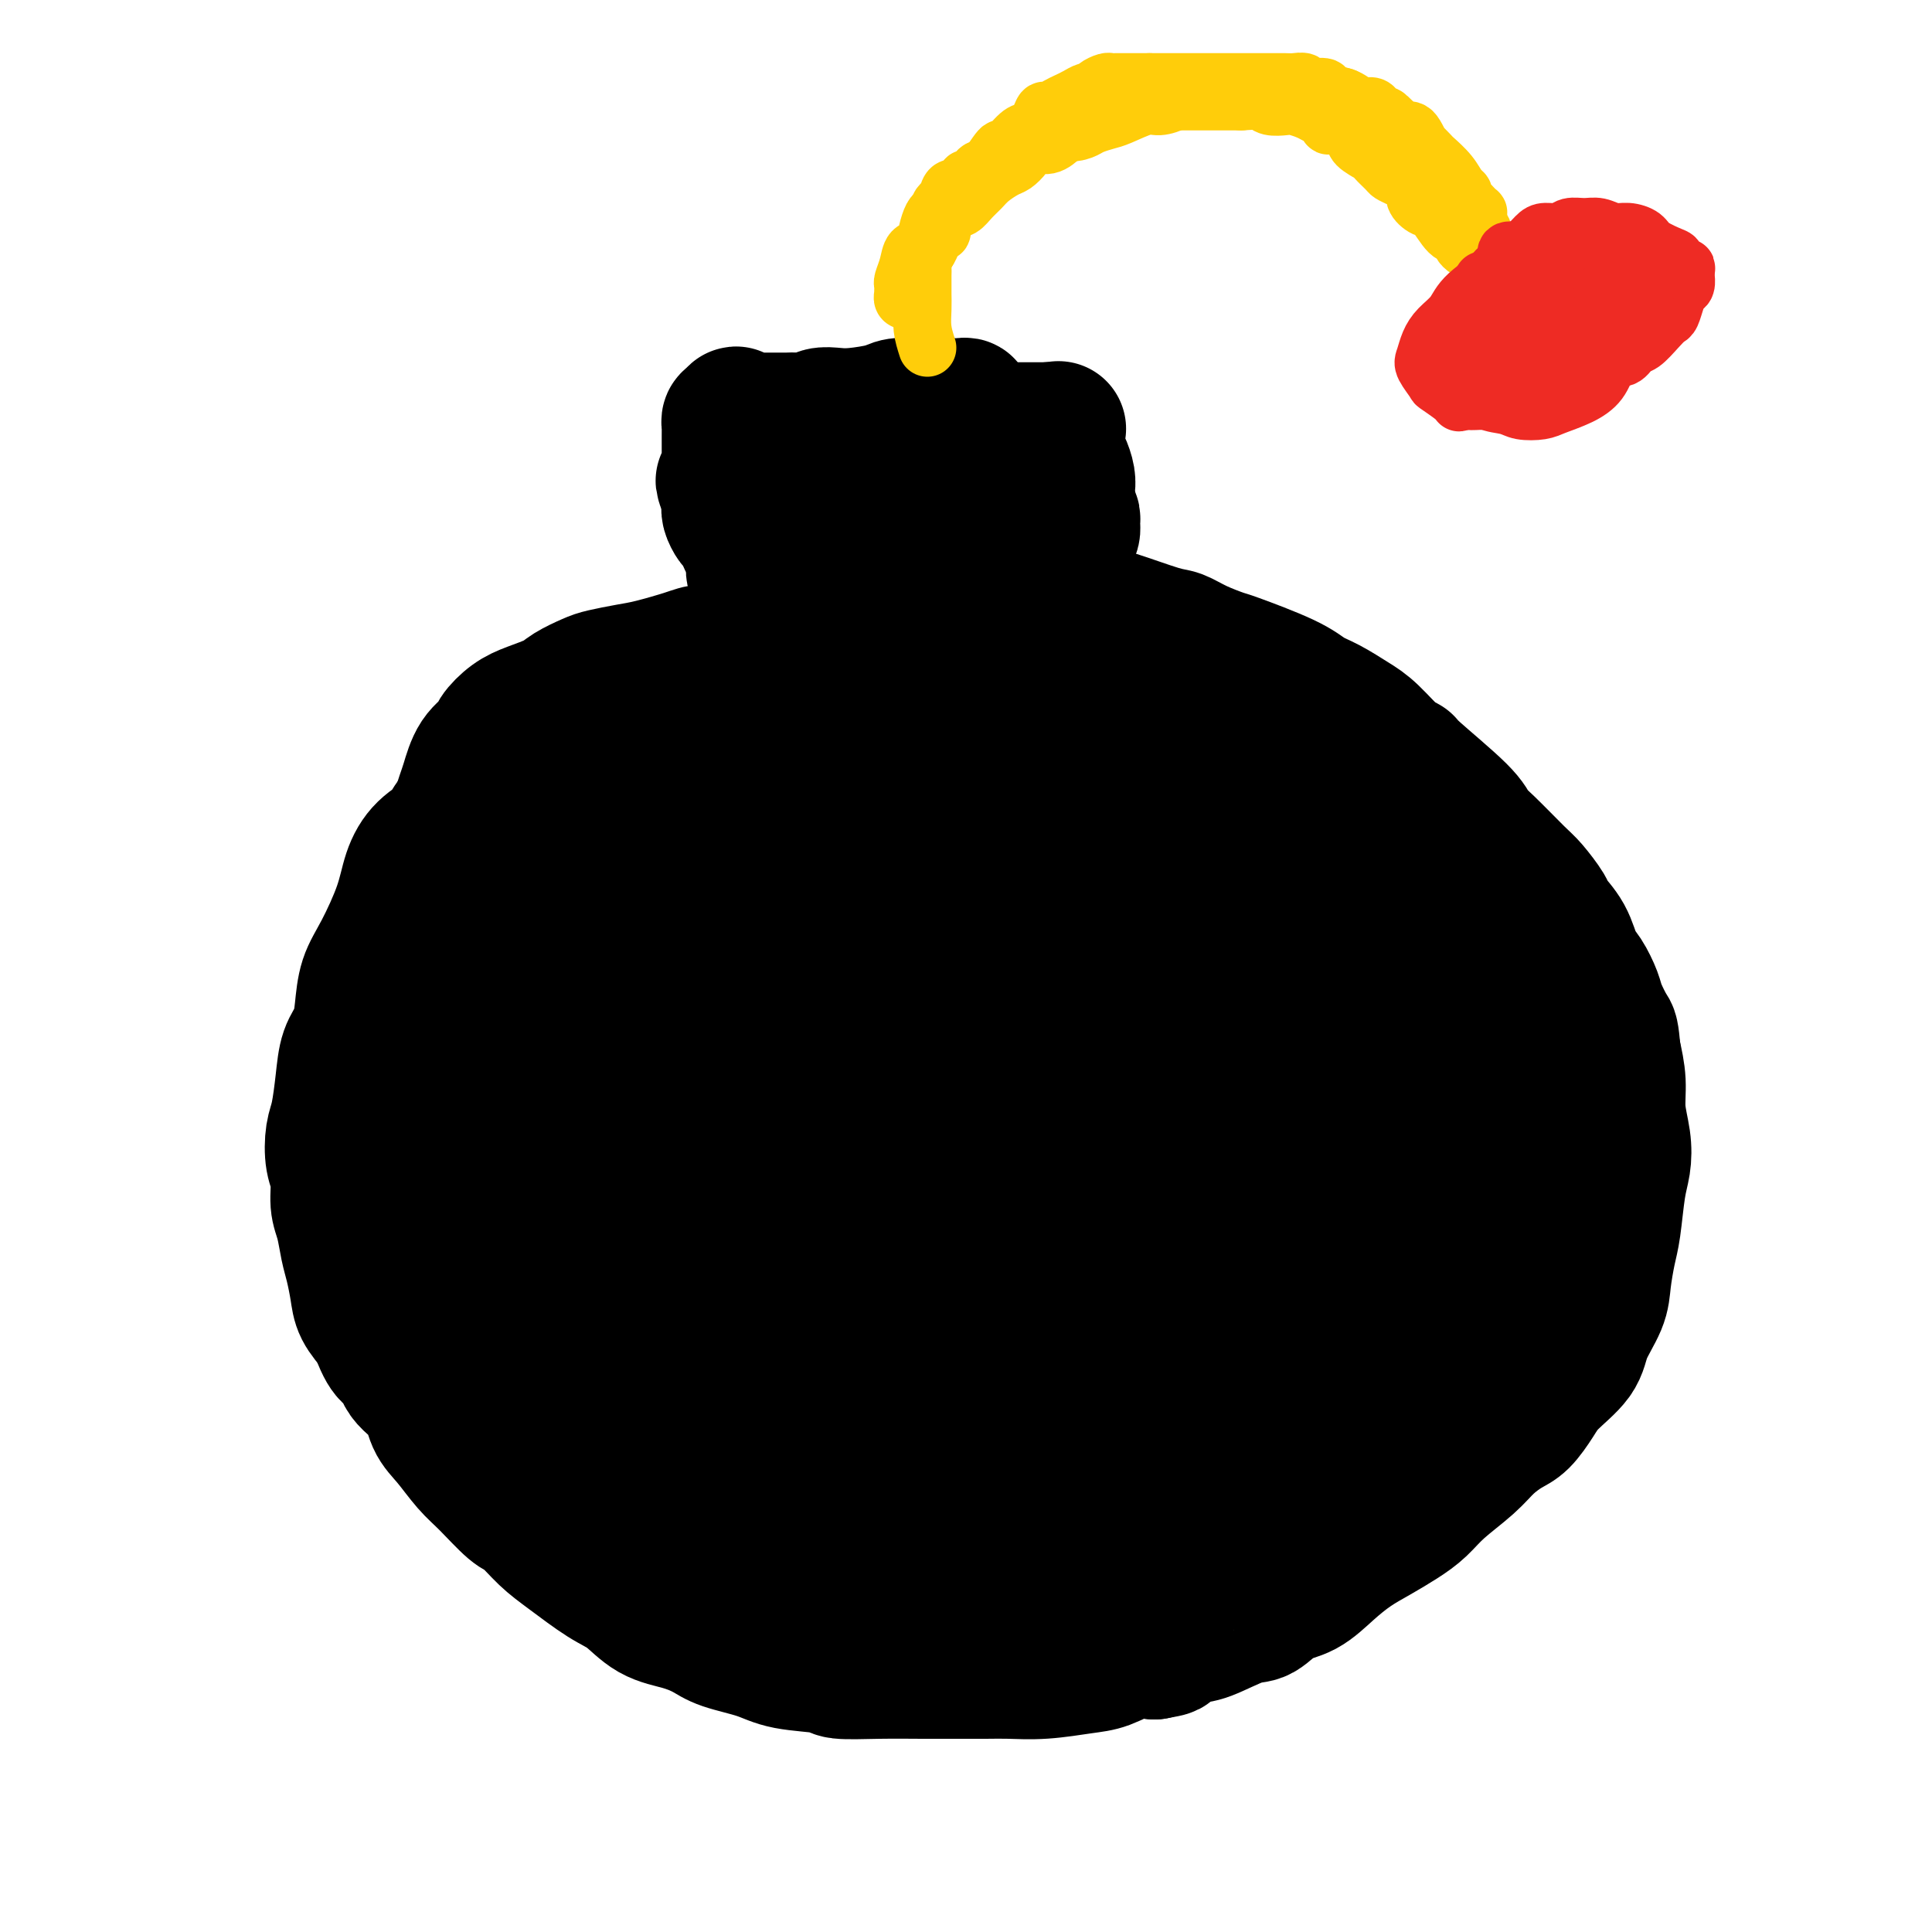 <svg viewBox='0 0 400 400' version='1.1' xmlns='http://www.w3.org/2000/svg' xmlns:xlink='http://www.w3.org/1999/xlink'><g fill='none' stroke='#000000' stroke-width='28' stroke-linecap='round' stroke-linejoin='round'><path d='M105,160c-1.894,1.604 -3.788,3.208 -5,4c-1.212,0.792 -1.743,0.772 -3,2c-1.257,1.228 -3.241,3.703 -4,5c-0.759,1.297 -0.293,1.417 -1,2c-0.707,0.583 -2.589,1.631 -4,3c-1.411,1.369 -2.353,3.061 -3,5c-0.647,1.939 -0.998,4.125 -2,7c-1.002,2.875 -2.653,6.437 -4,9c-1.347,2.563 -2.388,4.125 -3,6c-0.612,1.875 -0.794,4.063 -1,6c-0.206,1.937 -0.437,3.622 -1,5c-0.563,1.378 -1.458,2.448 -2,4c-0.542,1.552 -0.730,3.586 -1,6c-0.270,2.414 -0.623,5.209 -1,7c-0.377,1.791 -0.777,2.578 -1,4c-0.223,1.422 -0.267,3.479 0,5c0.267,1.521 0.845,2.506 1,4c0.155,1.494 -0.113,3.498 0,5c0.113,1.502 0.606,2.502 1,4c0.394,1.498 0.688,3.495 1,5c0.312,1.505 0.640,2.517 1,4c0.360,1.483 0.751,3.438 1,5c0.249,1.562 0.357,2.732 1,4c0.643,1.268 1.822,2.634 3,4'/><path d='M78,275c2.236,6.577 3.325,5.521 4,6c0.675,0.479 0.935,2.495 2,4c1.065,1.505 2.933,2.501 4,4c1.067,1.499 1.332,3.501 2,5c0.668,1.499 1.739,2.493 3,4c1.261,1.507 2.714,3.526 4,5c1.286,1.474 2.406,2.402 4,4c1.594,1.598 3.661,3.867 5,5c1.339,1.133 1.950,1.131 3,2c1.050,0.869 2.540,2.611 4,4c1.460,1.389 2.889,2.427 5,4c2.111,1.573 4.904,3.681 7,5c2.096,1.319 3.495,1.848 5,3c1.505,1.152 3.115,2.927 5,4c1.885,1.073 4.043,1.443 6,2c1.957,0.557 3.712,1.301 5,2c1.288,0.699 2.108,1.354 4,2c1.892,0.646 4.855,1.283 7,2c2.145,0.717 3.472,1.513 6,2c2.528,0.487 6.255,0.666 8,1c1.745,0.334 1.506,0.821 3,1c1.494,0.179 4.722,0.048 8,0c3.278,-0.048 6.607,-0.012 9,0c2.393,0.012 3.851,-0.000 6,0c2.149,0.000 4.990,0.012 7,0c2.010,-0.012 3.191,-0.049 5,0c1.809,0.049 4.247,0.184 7,0c2.753,-0.184 5.820,-0.689 8,-1c2.180,-0.311 3.471,-0.430 5,-1c1.529,-0.570 3.294,-1.591 5,-2c1.706,-0.409 3.353,-0.204 5,0'/><path d='M239,342c4.033,-0.727 2.616,-0.546 3,-1c0.384,-0.454 2.569,-1.543 4,-2c1.431,-0.457 2.107,-0.281 4,-1c1.893,-0.719 5.002,-2.334 7,-3c1.998,-0.666 2.886,-0.384 4,-1c1.114,-0.616 2.453,-2.132 4,-3c1.547,-0.868 3.302,-1.089 5,-2c1.698,-0.911 3.339,-2.511 5,-4c1.661,-1.489 3.341,-2.865 5,-4c1.659,-1.135 3.297,-2.029 5,-3c1.703,-0.971 3.469,-2.020 5,-3c1.531,-0.980 2.826,-1.891 4,-3c1.174,-1.109 2.229,-2.417 4,-4c1.771,-1.583 4.260,-3.441 6,-5c1.740,-1.559 2.732,-2.817 4,-4c1.268,-1.183 2.813,-2.290 4,-3c1.187,-0.710 2.018,-1.023 3,-2c0.982,-0.977 2.116,-2.617 3,-4c0.884,-1.383 1.518,-2.510 3,-4c1.482,-1.490 3.812,-3.343 5,-5c1.188,-1.657 1.236,-3.117 2,-5c0.764,-1.883 2.246,-4.187 3,-6c0.754,-1.813 0.780,-3.134 1,-5c0.220,-1.866 0.634,-4.276 1,-6c0.366,-1.724 0.682,-2.763 1,-5c0.318,-2.237 0.636,-5.671 1,-8c0.364,-2.329 0.774,-3.552 1,-5c0.226,-1.448 0.267,-3.120 0,-5c-0.267,-1.880 -0.841,-3.968 -1,-6c-0.159,-2.032 0.097,-4.009 0,-6c-0.097,-1.991 -0.549,-3.995 -1,-6'/><path d='M334,218c-0.424,-4.481 -0.484,-4.185 -1,-5c-0.516,-0.815 -1.488,-2.741 -2,-4c-0.512,-1.259 -0.565,-1.850 -1,-3c-0.435,-1.150 -1.252,-2.858 -2,-4c-0.748,-1.142 -1.425,-1.717 -2,-3c-0.575,-1.283 -1.046,-3.274 -2,-5c-0.954,-1.726 -2.391,-3.186 -3,-4c-0.609,-0.814 -0.391,-0.980 -1,-2c-0.609,-1.020 -2.047,-2.894 -3,-4c-0.953,-1.106 -1.422,-1.445 -3,-3c-1.578,-1.555 -4.264,-4.326 -6,-6c-1.736,-1.674 -2.521,-2.252 -3,-3c-0.479,-0.748 -0.652,-1.667 -3,-4c-2.348,-2.333 -6.871,-6.080 -9,-8c-2.129,-1.920 -1.864,-2.013 -2,-2c-0.136,0.013 -0.672,0.131 -2,-1c-1.328,-1.131 -3.447,-3.512 -5,-5c-1.553,-1.488 -2.539,-2.084 -4,-3c-1.461,-0.916 -3.396,-2.153 -5,-3c-1.604,-0.847 -2.876,-1.304 -4,-2c-1.124,-0.696 -2.100,-1.630 -5,-3c-2.900,-1.370 -7.723,-3.177 -10,-4c-2.277,-0.823 -2.009,-0.661 -3,-1c-0.991,-0.339 -3.241,-1.177 -5,-2c-1.759,-0.823 -3.028,-1.631 -4,-2c-0.972,-0.369 -1.648,-0.299 -4,-1c-2.352,-0.701 -6.379,-2.174 -9,-3c-2.621,-0.826 -3.837,-1.005 -5,-1c-1.163,0.005 -2.275,0.194 -4,0c-1.725,-0.194 -4.064,-0.770 -6,-1c-1.936,-0.230 -3.468,-0.115 -5,0'/><path d='M211,126c-5.979,-0.933 -4.425,-0.264 -6,0c-1.575,0.264 -6.277,0.124 -9,0c-2.723,-0.124 -3.466,-0.232 -5,0c-1.534,0.232 -3.858,0.803 -6,1c-2.142,0.197 -4.102,0.020 -6,0c-1.898,-0.020 -3.735,0.118 -6,1c-2.265,0.882 -4.959,2.509 -7,3c-2.041,0.491 -3.428,-0.154 -5,0c-1.572,0.154 -3.330,1.106 -5,2c-1.670,0.894 -3.253,1.731 -5,2c-1.747,0.269 -3.658,-0.030 -5,0c-1.342,0.030 -2.115,0.388 -4,1c-1.885,0.612 -4.882,1.476 -7,2c-2.118,0.524 -3.355,0.707 -5,1c-1.645,0.293 -3.696,0.698 -5,1c-1.304,0.302 -1.860,0.503 -3,1c-1.140,0.497 -2.863,1.292 -4,2c-1.137,0.708 -1.689,1.330 -3,2c-1.311,0.670 -3.380,1.388 -5,2c-1.620,0.612 -2.791,1.119 -4,2c-1.209,0.881 -2.456,2.135 -3,3c-0.544,0.865 -0.384,1.340 -1,2c-0.616,0.660 -2.007,1.505 -3,3c-0.993,1.495 -1.587,3.640 -2,5c-0.413,1.360 -0.644,1.935 -1,3c-0.356,1.065 -0.835,2.620 -1,4c-0.165,1.380 -0.014,2.585 0,4c0.014,1.415 -0.110,3.039 0,4c0.110,0.961 0.453,1.259 1,4c0.547,2.741 1.299,7.926 2,11c0.701,3.074 1.350,4.037 2,5'/><path d='M100,197c1.581,7.244 3.034,11.352 4,13c0.966,1.648 1.444,0.834 2,2c0.556,1.166 1.190,4.311 2,7c0.810,2.689 1.795,4.921 3,8c1.205,3.079 2.630,7.004 4,10c1.370,2.996 2.686,5.063 4,7c1.314,1.937 2.626,3.743 4,6c1.374,2.257 2.810,4.963 4,7c1.190,2.037 2.134,3.405 4,6c1.866,2.595 4.653,6.418 7,9c2.347,2.582 4.254,3.923 6,6c1.746,2.077 3.330,4.891 5,7c1.670,2.109 3.425,3.512 5,5c1.575,1.488 2.969,3.061 5,5c2.031,1.939 4.699,4.246 7,6c2.301,1.754 4.236,2.956 6,4c1.764,1.044 3.357,1.930 5,3c1.643,1.070 3.337,2.325 5,3c1.663,0.675 3.297,0.770 5,1c1.703,0.230 3.476,0.595 6,1c2.524,0.405 5.798,0.851 8,1c2.202,0.149 3.333,0.002 5,0c1.667,-0.002 3.870,0.143 6,0c2.130,-0.143 4.186,-0.572 6,-1c1.814,-0.428 3.386,-0.853 5,-1c1.614,-0.147 3.270,-0.014 6,-1c2.730,-0.986 6.533,-3.090 9,-4c2.467,-0.910 3.600,-0.625 5,-1c1.400,-0.375 3.069,-1.409 5,-3c1.931,-1.591 4.123,-3.740 6,-5c1.877,-1.260 3.438,-1.630 5,-2'/><path d='M259,296c3.516,-2.608 4.307,-4.128 7,-6c2.693,-1.872 7.288,-4.095 9,-5c1.712,-0.905 0.540,-0.492 1,-1c0.460,-0.508 2.551,-1.936 4,-3c1.449,-1.064 2.257,-1.763 4,-3c1.743,-1.237 4.420,-3.010 6,-4c1.580,-0.990 2.061,-1.196 3,-2c0.939,-0.804 2.335,-2.206 3,-3c0.665,-0.794 0.598,-0.981 1,-2c0.402,-1.019 1.274,-2.869 2,-4c0.726,-1.131 1.305,-1.544 2,-3c0.695,-1.456 1.507,-3.955 2,-6c0.493,-2.045 0.666,-3.635 1,-5c0.334,-1.365 0.828,-2.503 1,-4c0.172,-1.497 0.021,-3.351 0,-5c-0.021,-1.649 0.090,-3.093 0,-5c-0.090,-1.907 -0.379,-4.277 -1,-7c-0.621,-2.723 -1.574,-5.799 -2,-8c-0.426,-2.201 -0.327,-3.527 -1,-5c-0.673,-1.473 -2.120,-3.092 -3,-5c-0.880,-1.908 -1.192,-4.105 -2,-6c-0.808,-1.895 -2.110,-3.488 -4,-6c-1.890,-2.512 -4.368,-5.943 -6,-8c-1.632,-2.057 -2.417,-2.740 -4,-4c-1.583,-1.260 -3.964,-3.096 -6,-5c-2.036,-1.904 -3.728,-3.876 -5,-5c-1.272,-1.124 -2.122,-1.401 -5,-3c-2.878,-1.599 -7.782,-4.521 -11,-6c-3.218,-1.479 -4.751,-1.513 -7,-2c-2.249,-0.487 -5.214,-1.425 -8,-2c-2.786,-0.575 -5.393,-0.788 -8,-1'/><path d='M232,162c-5.021,-0.925 -6.072,-0.736 -8,-1c-1.928,-0.264 -4.733,-0.981 -9,-1c-4.267,-0.019 -9.996,0.659 -14,1c-4.004,0.341 -6.281,0.346 -9,1c-2.719,0.654 -5.879,1.958 -9,3c-3.121,1.042 -6.203,1.824 -9,3c-2.797,1.176 -5.310,2.747 -9,5c-3.690,2.253 -8.559,5.188 -12,8c-3.441,2.812 -5.454,5.501 -8,8c-2.546,2.499 -5.624,4.807 -8,8c-2.376,3.193 -4.048,7.272 -6,11c-1.952,3.728 -4.183,7.106 -6,10c-1.817,2.894 -3.219,5.303 -5,10c-1.781,4.697 -3.940,11.682 -5,16c-1.060,4.318 -1.019,5.970 -1,9c0.019,3.030 0.017,7.439 0,11c-0.017,3.561 -0.047,6.275 0,9c0.047,2.725 0.172,5.462 1,8c0.828,2.538 2.359,4.876 4,8c1.641,3.124 3.394,7.033 5,10c1.606,2.967 3.066,4.992 5,7c1.934,2.008 4.341,4.000 7,6c2.659,2.000 5.571,4.009 8,6c2.429,1.991 4.374,3.963 8,6c3.626,2.037 8.931,4.138 13,6c4.069,1.862 6.901,3.485 10,4c3.099,0.515 6.466,-0.077 10,0c3.534,0.077 7.236,0.825 10,1c2.764,0.175 4.590,-0.222 9,-1c4.410,-0.778 11.403,-1.937 16,-3c4.597,-1.063 6.799,-2.032 9,-3'/><path d='M229,328c7.072,-2.207 7.751,-4.224 10,-6c2.249,-1.776 6.069,-3.309 9,-5c2.931,-1.691 4.974,-3.539 8,-7c3.026,-3.461 7.037,-8.534 10,-12c2.963,-3.466 4.879,-5.324 7,-8c2.121,-2.676 4.447,-6.170 6,-9c1.553,-2.830 2.334,-4.996 3,-8c0.666,-3.004 1.219,-6.846 2,-10c0.781,-3.154 1.790,-5.620 2,-8c0.210,-2.380 -0.381,-4.675 -1,-8c-0.619,-3.325 -1.267,-7.679 -2,-11c-0.733,-3.321 -1.550,-5.608 -3,-8c-1.450,-2.392 -3.532,-4.890 -5,-7c-1.468,-2.110 -2.322,-3.833 -4,-6c-1.678,-2.167 -4.181,-4.778 -6,-7c-1.819,-2.222 -2.954,-4.056 -6,-6c-3.046,-1.944 -8.004,-3.997 -11,-5c-2.996,-1.003 -4.031,-0.956 -6,-1c-1.969,-0.044 -4.872,-0.180 -7,0c-2.128,0.180 -3.483,0.678 -5,1c-1.517,0.322 -3.198,0.470 -6,3c-2.802,2.530 -6.727,7.441 -9,12c-2.273,4.559 -2.896,8.764 -4,13c-1.104,4.236 -2.690,8.503 -3,13c-0.310,4.497 0.657,9.224 1,13c0.343,3.776 0.062,6.603 2,12c1.938,5.397 6.097,13.366 8,17c1.903,3.634 1.551,2.933 3,4c1.449,1.067 4.698,3.903 8,6c3.302,2.097 6.658,3.456 10,4c3.342,0.544 6.671,0.272 10,0'/><path d='M250,294c3.264,0.279 6.424,0.976 11,0c4.576,-0.976 10.567,-3.624 15,-6c4.433,-2.376 7.307,-4.479 10,-7c2.693,-2.521 5.206,-5.460 8,-9c2.794,-3.540 5.870,-7.679 8,-11c2.130,-3.321 3.313,-5.822 5,-10c1.687,-4.178 3.879,-10.034 5,-14c1.121,-3.966 1.172,-6.043 1,-8c-0.172,-1.957 -0.566,-3.794 -1,-6c-0.434,-2.206 -0.908,-4.780 -2,-7c-1.092,-2.220 -2.804,-4.085 -4,-6c-1.196,-1.915 -1.878,-3.878 -5,-7c-3.122,-3.122 -8.686,-7.401 -12,-10c-3.314,-2.599 -4.380,-3.517 -7,-5c-2.620,-1.483 -6.795,-3.532 -10,-5c-3.205,-1.468 -5.441,-2.357 -8,-3c-2.559,-0.643 -5.441,-1.042 -8,-1c-2.559,0.042 -4.794,0.525 -7,1c-2.206,0.475 -4.381,0.940 -6,2c-1.619,1.060 -2.681,2.713 -4,5c-1.319,2.287 -2.896,5.207 -4,9c-1.104,3.793 -1.735,8.458 -2,12c-0.265,3.542 -0.162,5.961 1,11c1.162,5.039 3.384,12.699 5,18c1.616,5.301 2.625,8.243 4,11c1.375,2.757 3.114,5.329 5,8c1.886,2.671 3.917,5.439 6,8c2.083,2.561 4.218,4.913 8,7c3.782,2.087 9.210,3.908 13,5c3.790,1.092 5.940,1.455 9,1c3.060,-0.455 7.030,-1.727 11,-3'/><path d='M295,274c3.335,-1.658 6.171,-4.303 8,-7c1.829,-2.697 2.651,-5.447 4,-8c1.349,-2.553 3.226,-4.909 4,-9c0.774,-4.091 0.444,-9.919 0,-14c-0.444,-4.081 -1.004,-6.417 -2,-9c-0.996,-2.583 -2.429,-5.414 -4,-8c-1.571,-2.586 -3.280,-4.927 -5,-7c-1.720,-2.073 -3.452,-3.880 -7,-6c-3.548,-2.120 -8.912,-4.555 -13,-6c-4.088,-1.445 -6.900,-1.901 -9,-2c-2.100,-0.099 -3.490,0.159 -6,1c-2.510,0.841 -6.141,2.265 -8,3c-1.859,0.735 -1.945,0.782 -4,3c-2.055,2.218 -6.080,6.608 -8,10c-1.920,3.392 -1.736,5.788 -2,9c-0.264,3.212 -0.977,7.241 -1,11c-0.023,3.759 0.643,7.249 1,11c0.357,3.751 0.403,7.764 1,11c0.597,3.236 1.744,5.696 4,9c2.256,3.304 5.621,7.450 8,10c2.379,2.550 3.770,3.502 6,5c2.230,1.498 5.297,3.541 8,5c2.703,1.459 5.041,2.332 7,3c1.959,0.668 3.538,1.130 7,0c3.462,-1.130 8.805,-3.852 12,-6c3.195,-2.148 4.240,-3.722 6,-6c1.760,-2.278 4.235,-5.260 6,-8c1.765,-2.740 2.821,-5.238 4,-8c1.179,-2.762 2.480,-5.789 3,-8c0.520,-2.211 0.260,-3.605 0,-5'/><path d='M315,248c1.117,-4.097 0.408,-3.840 0,-4c-0.408,-0.160 -0.515,-0.738 -1,-1c-0.485,-0.262 -1.349,-0.207 -2,0c-0.651,0.207 -1.090,0.567 -2,1c-0.910,0.433 -2.290,0.939 -4,2c-1.710,1.061 -3.751,2.676 -7,7c-3.249,4.324 -7.706,11.355 -11,16c-3.294,4.645 -5.424,6.903 -8,10c-2.576,3.097 -5.596,7.034 -8,10c-2.404,2.966 -4.191,4.963 -6,7c-1.809,2.037 -3.640,4.115 -6,6c-2.360,1.885 -5.248,3.577 -7,5c-1.752,1.423 -2.369,2.578 -3,3c-0.631,0.422 -1.278,0.111 -2,0c-0.722,-0.111 -1.520,-0.023 -2,0c-0.480,0.023 -0.644,-0.017 -1,0c-0.356,0.017 -0.906,0.093 -1,-1c-0.094,-1.093 0.266,-3.355 1,-6c0.734,-2.645 1.842,-5.672 3,-9c1.158,-3.328 2.364,-6.955 4,-11c1.636,-4.045 3.700,-8.507 5,-12c1.300,-3.493 1.836,-6.017 5,-11c3.164,-4.983 8.957,-12.425 12,-17c3.043,-4.575 3.336,-6.282 6,-10c2.664,-3.718 7.698,-9.447 10,-12c2.302,-2.553 1.871,-1.931 3,-4c1.129,-2.069 3.819,-6.828 5,-9c1.181,-2.172 0.853,-1.758 1,-2c0.147,-0.242 0.770,-1.142 1,-2c0.230,-0.858 0.066,-1.674 0,-2c-0.066,-0.326 -0.033,-0.163 0,0'/><path d='M300,202c5.689,-8.903 0.910,-2.160 -1,0c-1.910,2.160 -0.951,-0.261 -1,0c-0.049,0.261 -1.107,3.206 -3,8c-1.893,4.794 -4.620,11.437 -6,18c-1.380,6.563 -1.412,13.044 -2,19c-0.588,5.956 -1.733,11.386 -2,16c-0.267,4.614 0.342,8.413 1,13c0.658,4.587 1.364,9.962 2,13c0.636,3.038 1.200,3.738 2,5c0.800,1.262 1.835,3.087 3,4c1.165,0.913 2.461,0.915 4,1c1.539,0.085 3.322,0.253 5,0c1.678,-0.253 3.251,-0.928 6,-3c2.749,-2.072 6.675,-5.543 9,-9c2.325,-3.457 3.050,-6.902 4,-10c0.950,-3.098 2.124,-5.850 3,-9c0.876,-3.150 1.455,-6.698 2,-10c0.545,-3.302 1.057,-6.360 1,-9c-0.057,-2.640 -0.682,-4.864 -2,-8c-1.318,-3.136 -3.328,-7.185 -5,-10c-1.672,-2.815 -3.005,-4.396 -5,-6c-1.995,-1.604 -4.651,-3.231 -7,-5c-2.349,-1.769 -4.392,-3.681 -7,-5c-2.608,-1.319 -5.782,-2.044 -10,-4c-4.218,-1.956 -9.479,-5.142 -13,-7c-3.521,-1.858 -5.303,-2.387 -8,-3c-2.697,-0.613 -6.308,-1.311 -9,-2c-2.692,-0.689 -4.464,-1.370 -8,-1c-3.536,0.370 -8.837,1.792 -11,2c-2.163,0.208 -1.190,-0.798 -3,1c-1.810,1.798 -6.405,6.399 -11,11'/><path d='M228,212c-3.023,3.778 -5.080,7.723 -7,12c-1.920,4.277 -3.704,8.885 -5,13c-1.296,4.115 -2.104,7.735 -3,11c-0.896,3.265 -1.879,6.173 -2,10c-0.121,3.827 0.620,8.571 1,11c0.380,2.429 0.400,2.542 1,3c0.600,0.458 1.779,1.263 3,2c1.221,0.737 2.485,1.408 4,1c1.515,-0.408 3.283,-1.896 5,-3c1.717,-1.104 3.385,-1.825 7,-7c3.615,-5.175 9.177,-14.804 12,-22c2.823,-7.196 2.907,-11.959 4,-17c1.093,-5.041 3.193,-10.360 5,-16c1.807,-5.640 3.319,-11.599 4,-16c0.681,-4.401 0.530,-7.242 0,-12c-0.530,-4.758 -1.438,-11.432 -2,-15c-0.562,-3.568 -0.779,-4.031 -2,-5c-1.221,-0.969 -3.445,-2.444 -5,-4c-1.555,-1.556 -2.440,-3.194 -4,-4c-1.560,-0.806 -3.795,-0.781 -6,-1c-2.205,-0.219 -4.381,-0.681 -7,0c-2.619,0.681 -5.680,2.504 -8,4c-2.320,1.496 -3.900,2.663 -6,5c-2.100,2.337 -4.720,5.843 -7,9c-2.280,3.157 -4.219,5.963 -6,9c-1.781,3.037 -3.404,6.303 -5,11c-1.596,4.697 -3.165,10.825 -4,15c-0.835,4.175 -0.935,6.397 -1,9c-0.065,2.603 -0.094,5.585 0,8c0.094,2.415 0.313,4.261 1,6c0.687,1.739 1.844,3.369 3,5'/><path d='M198,234c1.043,2.149 1.650,2.021 3,3c1.350,0.979 3.443,3.065 5,4c1.557,0.935 2.580,0.717 4,0c1.420,-0.717 3.239,-1.935 5,-3c1.761,-1.065 3.466,-1.979 5,-4c1.534,-2.021 2.899,-5.151 4,-8c1.101,-2.849 1.940,-5.419 3,-10c1.060,-4.581 2.343,-11.173 3,-16c0.657,-4.827 0.688,-7.888 0,-11c-0.688,-3.112 -2.095,-6.275 -3,-9c-0.905,-2.725 -1.307,-5.011 -2,-7c-0.693,-1.989 -1.677,-3.680 -4,-6c-2.323,-2.320 -5.987,-5.270 -9,-7c-3.013,-1.730 -5.377,-2.240 -8,-3c-2.623,-0.760 -5.507,-1.771 -8,-2c-2.493,-0.229 -4.595,0.325 -7,1c-2.405,0.675 -5.112,1.472 -7,2c-1.888,0.528 -2.958,0.788 -5,3c-2.042,2.212 -5.058,6.377 -7,9c-1.942,2.623 -2.810,3.706 -4,10c-1.190,6.294 -2.702,17.800 -3,23c-0.298,5.200 0.619,4.094 1,6c0.381,1.906 0.226,6.826 1,11c0.774,4.174 2.475,7.603 4,11c1.525,3.397 2.873,6.761 5,10c2.127,3.239 5.034,6.352 8,9c2.966,2.648 5.991,4.831 9,7c3.009,2.169 6.002,4.324 11,6c4.998,1.676 11.999,2.874 17,3c5.001,0.126 8.000,-0.821 11,-2c3.000,-1.179 6.000,-2.589 9,-4'/><path d='M239,260c4.727,-1.612 6.544,-2.643 9,-5c2.456,-2.357 5.551,-6.039 8,-9c2.449,-2.961 4.252,-5.202 6,-10c1.748,-4.798 3.441,-12.152 4,-17c0.559,-4.848 -0.015,-7.188 0,-10c0.015,-2.812 0.618,-6.095 0,-9c-0.618,-2.905 -2.459,-5.431 -4,-8c-1.541,-2.569 -2.782,-5.180 -4,-7c-1.218,-1.820 -2.411,-2.849 -5,-5c-2.589,-2.151 -6.572,-5.426 -10,-7c-3.428,-1.574 -6.302,-1.449 -9,-2c-2.698,-0.551 -5.221,-1.777 -8,-2c-2.779,-0.223 -5.813,0.557 -8,1c-2.187,0.443 -3.526,0.547 -6,2c-2.474,1.453 -6.082,4.253 -9,7c-2.918,2.747 -5.144,5.439 -7,8c-1.856,2.561 -3.340,4.991 -5,10c-1.660,5.009 -3.495,12.596 -4,18c-0.505,5.404 0.321,8.626 1,12c0.679,3.374 1.211,6.899 2,10c0.789,3.101 1.836,5.776 3,8c1.164,2.224 2.447,3.997 4,6c1.553,2.003 3.378,4.236 5,6c1.622,1.764 3.043,3.060 7,4c3.957,0.940 10.450,1.525 13,2c2.550,0.475 1.159,0.842 3,0c1.841,-0.842 6.916,-2.891 10,-5c3.084,-2.109 4.177,-4.277 6,-7c1.823,-2.723 4.375,-6.002 6,-10c1.625,-3.998 2.321,-8.714 3,-13c0.679,-4.286 1.339,-8.143 2,-12'/><path d='M252,216c0.475,-7.432 -0.839,-13.513 -2,-18c-1.161,-4.487 -2.171,-7.382 -3,-10c-0.829,-2.618 -1.479,-4.960 -3,-8c-1.521,-3.040 -3.915,-6.780 -6,-9c-2.085,-2.220 -3.862,-2.921 -7,-5c-3.138,-2.079 -7.635,-5.535 -11,-8c-3.365,-2.465 -5.596,-3.938 -8,-5c-2.404,-1.062 -4.981,-1.713 -8,-2c-3.019,-0.287 -6.479,-0.209 -9,0c-2.521,0.209 -4.105,0.549 -6,1c-1.895,0.451 -4.103,1.013 -7,3c-2.897,1.987 -6.482,5.401 -9,9c-2.518,3.599 -3.968,7.385 -6,12c-2.032,4.615 -4.645,10.058 -6,15c-1.355,4.942 -1.452,9.381 -2,14c-0.548,4.619 -1.545,9.417 -2,13c-0.455,3.583 -0.366,5.951 1,10c1.366,4.049 4.009,9.781 5,13c0.991,3.219 0.330,3.927 3,5c2.670,1.073 8.671,2.512 12,3c3.329,0.488 3.984,0.024 7,-3c3.016,-3.024 8.392,-8.609 12,-13c3.608,-4.391 5.450,-7.587 7,-12c1.550,-4.413 2.810,-10.043 4,-15c1.190,-4.957 2.309,-9.242 3,-13c0.691,-3.758 0.953,-6.988 1,-10c0.047,-3.012 -0.121,-5.807 -1,-9c-0.879,-3.193 -2.467,-6.783 -4,-9c-1.533,-2.217 -3.009,-3.062 -5,-4c-1.991,-0.938 -4.495,-1.969 -7,-3'/><path d='M195,158c-3.242,-1.552 -5.347,-1.931 -8,-2c-2.653,-0.069 -5.855,0.173 -10,1c-4.145,0.827 -9.232,2.240 -13,4c-3.768,1.760 -6.217,3.868 -9,6c-2.783,2.132 -5.899,4.289 -9,8c-3.101,3.711 -6.186,8.976 -9,14c-2.814,5.024 -5.358,9.807 -7,14c-1.642,4.193 -2.382,7.795 -3,14c-0.618,6.205 -1.114,15.011 -1,21c0.114,5.989 0.838,9.160 2,13c1.162,3.840 2.764,8.349 5,12c2.236,3.651 5.108,6.443 7,9c1.892,2.557 2.806,4.879 7,8c4.194,3.121 11.668,7.043 17,9c5.332,1.957 8.524,1.951 12,2c3.476,0.049 7.238,0.153 11,0c3.762,-0.153 7.524,-0.565 11,-2c3.476,-1.435 6.668,-3.894 9,-5c2.332,-1.106 3.806,-0.858 8,-8c4.194,-7.142 11.109,-21.672 14,-27c2.891,-5.328 1.759,-1.452 2,-8c0.241,-6.548 1.856,-23.521 2,-31c0.144,-7.479 -1.184,-5.466 -2,-7c-0.816,-1.534 -1.121,-6.616 -2,-10c-0.879,-3.384 -2.330,-5.069 -4,-7c-1.670,-1.931 -3.557,-4.107 -6,-5c-2.443,-0.893 -5.442,-0.502 -8,-1c-2.558,-0.498 -4.675,-1.886 -9,0c-4.325,1.886 -10.857,7.046 -16,12c-5.143,4.954 -8.898,9.701 -12,15c-3.102,5.299 -5.551,11.149 -8,17'/><path d='M166,224c-4.284,7.371 -4.996,9.800 -6,14c-1.004,4.200 -2.302,10.171 -3,15c-0.698,4.829 -0.797,8.515 0,13c0.797,4.485 2.491,9.768 4,13c1.509,3.232 2.835,4.414 4,6c1.165,1.586 2.171,3.575 4,5c1.829,1.425 4.483,2.287 7,3c2.517,0.713 4.897,1.277 7,1c2.103,-0.277 3.928,-1.395 7,-3c3.072,-1.605 7.390,-3.696 10,-6c2.610,-2.304 3.513,-4.822 5,-8c1.487,-3.178 3.557,-7.016 5,-11c1.443,-3.984 2.260,-8.112 3,-12c0.740,-3.888 1.403,-7.534 1,-13c-0.403,-5.466 -1.871,-12.753 -3,-17c-1.129,-4.247 -1.917,-5.454 -3,-7c-1.083,-1.546 -2.460,-3.430 -4,-5c-1.540,-1.570 -3.244,-2.827 -5,-4c-1.756,-1.173 -3.564,-2.261 -7,-2c-3.436,0.261 -8.499,1.872 -13,6c-4.501,4.128 -8.439,10.773 -11,16c-2.561,5.227 -3.743,9.036 -5,13c-1.257,3.964 -2.587,8.081 -3,14c-0.413,5.919 0.093,13.638 1,19c0.907,5.362 2.216,8.368 3,11c0.784,2.632 1.044,4.890 2,7c0.956,2.110 2.607,4.071 4,6c1.393,1.929 2.529,3.827 4,5c1.471,1.173 3.277,1.621 5,2c1.723,0.379 3.361,0.690 5,1'/><path d='M184,306c2.906,-0.324 5.172,-2.635 7,-5c1.828,-2.365 3.217,-4.783 5,-9c1.783,-4.217 3.960,-10.233 5,-16c1.040,-5.767 0.942,-11.287 1,-17c0.058,-5.713 0.272,-11.620 0,-18c-0.272,-6.380 -1.032,-13.232 -2,-17c-0.968,-3.768 -2.146,-4.452 -3,-5c-0.854,-0.548 -1.385,-0.958 -2,-1c-0.615,-0.042 -1.314,0.286 -2,0c-0.686,-0.286 -1.359,-1.185 -3,2c-1.641,3.185 -4.250,10.454 -6,17c-1.750,6.546 -2.639,12.370 -3,18c-0.361,5.630 -0.193,11.068 0,16c0.193,4.932 0.410,9.360 1,14c0.590,4.640 1.554,9.492 2,13c0.446,3.508 0.373,5.673 2,10c1.627,4.327 4.955,10.818 7,14c2.045,3.182 2.808,3.057 4,3c1.192,-0.057 2.812,-0.044 4,0c1.188,0.044 1.944,0.120 3,-1c1.056,-1.120 2.414,-3.434 4,-6c1.586,-2.566 3.402,-5.383 5,-10c1.598,-4.617 2.978,-11.035 4,-16c1.022,-4.965 1.687,-8.476 2,-12c0.313,-3.524 0.273,-7.061 0,-10c-0.273,-2.939 -0.780,-5.279 -1,-7c-0.220,-1.721 -0.152,-2.822 -1,-4c-0.848,-1.178 -2.613,-2.433 -4,-3c-1.387,-0.567 -2.396,-0.448 -4,0c-1.604,0.448 -3.802,1.224 -6,2'/><path d='M203,258c-2.894,0.928 -5.128,2.247 -7,4c-1.872,1.753 -3.382,3.939 -5,6c-1.618,2.061 -3.345,3.998 -5,6c-1.655,2.002 -3.240,4.070 -5,7c-1.760,2.930 -3.696,6.722 -4,10c-0.304,3.278 1.025,6.041 2,8c0.975,1.959 1.596,3.115 2,4c0.404,0.885 0.590,1.498 1,2c0.410,0.502 1.046,0.891 4,2c2.954,1.109 8.228,2.938 12,3c3.772,0.062 6.042,-1.642 9,-3c2.958,-1.358 6.604,-2.371 10,-4c3.396,-1.629 6.544,-3.876 10,-6c3.456,-2.124 7.222,-4.125 12,-7c4.778,-2.875 10.569,-6.622 14,-9c3.431,-2.378 4.504,-3.386 6,-4c1.496,-0.614 3.416,-0.835 5,-1c1.584,-0.165 2.833,-0.274 4,0c1.167,0.274 2.253,0.932 3,1c0.747,0.068 1.154,-0.452 2,1c0.846,1.452 2.131,4.878 3,7c0.869,2.122 1.324,2.939 2,4c0.676,1.061 1.574,2.365 2,4c0.426,1.635 0.381,3.602 1,5c0.619,1.398 1.904,2.229 3,3c1.096,0.771 2.004,1.483 3,2c0.996,0.517 2.082,0.837 3,1c0.918,0.163 1.669,0.167 3,0c1.331,-0.167 3.243,-0.507 4,-1c0.757,-0.493 0.359,-1.141 1,-2c0.641,-0.859 2.320,-1.930 4,-3'/><path d='M302,298c1.168,-1.589 1.589,-3.063 2,-4c0.411,-0.937 0.811,-1.337 1,-2c0.189,-0.663 0.166,-1.588 0,-2c-0.166,-0.412 -0.475,-0.310 -1,-1c-0.525,-0.690 -1.266,-2.173 -3,-3c-1.734,-0.827 -4.462,-0.998 -7,-1c-2.538,-0.002 -4.888,0.163 -8,1c-3.112,0.837 -6.987,2.344 -11,3c-4.013,0.656 -8.165,0.460 -12,1c-3.835,0.540 -7.352,1.816 -13,3c-5.648,1.184 -13.428,2.276 -19,3c-5.572,0.724 -8.935,1.080 -13,1c-4.065,-0.080 -8.832,-0.596 -13,-1c-4.168,-0.404 -7.738,-0.696 -12,-1c-4.262,-0.304 -9.218,-0.621 -13,-1c-3.782,-0.379 -6.390,-0.819 -11,-2c-4.610,-1.181 -11.221,-3.103 -15,-4c-3.779,-0.897 -4.726,-0.769 -11,-3c-6.274,-2.231 -17.876,-6.820 -22,-8c-4.124,-1.180 -0.770,1.050 -3,-1c-2.230,-2.050 -10.044,-8.378 -13,-10c-2.956,-1.622 -1.054,1.463 -3,-3c-1.946,-4.463 -7.740,-16.472 -10,-22c-2.260,-5.528 -0.987,-4.575 -1,-5c-0.013,-0.425 -1.311,-2.230 0,-12c1.311,-9.770 5.232,-27.506 8,-37c2.768,-9.494 4.384,-10.747 6,-12'/><path d='M105,175c2.365,-4.590 5.277,-10.064 7,-13c1.723,-2.936 2.256,-3.333 3,-4c0.744,-0.667 1.697,-1.604 3,-3c1.303,-1.396 2.955,-3.251 5,-4c2.045,-0.749 4.483,-0.394 5,-2c0.517,-1.606 -0.886,-5.175 0,1c0.886,6.175 4.062,22.093 5,33c0.938,10.907 -0.362,16.803 -3,29c-2.638,12.197 -6.616,30.694 -9,41c-2.384,10.306 -3.175,12.419 -4,15c-0.825,2.581 -1.684,5.630 -2,7c-0.316,1.370 -0.088,1.063 0,1c0.088,-0.063 0.038,0.119 0,0c-0.038,-0.119 -0.062,-0.539 0,-1c0.062,-0.461 0.210,-0.961 1,-3c0.790,-2.039 2.221,-5.615 4,-12c1.779,-6.385 3.907,-15.578 5,-21c1.093,-5.422 1.151,-7.071 3,-14c1.849,-6.929 5.491,-19.136 7,-24c1.509,-4.864 0.887,-2.384 2,-4c1.113,-1.616 3.961,-7.327 5,-10c1.039,-2.673 0.268,-2.307 0,-2c-0.268,0.307 -0.033,0.555 0,1c0.033,0.445 -0.135,1.088 0,1c0.135,-0.088 0.575,-0.908 1,2c0.425,2.908 0.836,9.545 1,15c0.164,5.455 0.082,9.727 0,14'/><path d='M144,218c0.338,7.769 0.184,11.690 0,16c-0.184,4.310 -0.397,9.008 0,16c0.397,6.992 1.402,16.279 2,22c0.598,5.721 0.787,7.877 1,11c0.213,3.123 0.451,7.214 1,10c0.549,2.786 1.409,4.268 2,6c0.591,1.732 0.912,3.713 1,5c0.088,1.287 -0.058,1.878 0,2c0.058,0.122 0.321,-0.227 0,-1c-0.321,-0.773 -1.225,-1.970 -2,-4c-0.775,-2.030 -1.419,-4.892 -2,-8c-0.581,-3.108 -1.097,-6.463 -2,-10c-0.903,-3.537 -2.193,-7.258 -3,-11c-0.807,-3.742 -1.130,-7.505 -2,-13c-0.870,-5.495 -2.286,-12.720 -3,-18c-0.714,-5.280 -0.727,-8.613 -1,-12c-0.273,-3.387 -0.805,-6.827 -1,-10c-0.195,-3.173 -0.051,-6.078 0,-11c0.051,-4.922 0.011,-11.860 0,-15c-0.011,-3.140 0.007,-2.481 0,-3c-0.007,-0.519 -0.041,-2.215 0,-3c0.041,-0.785 0.155,-0.658 0,-1c-0.155,-0.342 -0.578,-1.154 -1,-1c-0.422,0.154 -0.841,1.273 -1,2c-0.159,0.727 -0.056,1.062 0,2c0.056,0.938 0.067,2.478 0,5c-0.067,2.522 -0.210,6.025 -1,10c-0.790,3.975 -2.226,8.421 -3,13c-0.774,4.579 -0.887,9.289 -1,14'/><path d='M128,231c-1.475,10.055 -1.664,13.193 -2,16c-0.336,2.807 -0.821,5.283 -1,8c-0.179,2.717 -0.052,5.674 0,8c0.052,2.326 0.029,4.020 0,6c-0.029,1.980 -0.064,4.244 0,6c0.064,1.756 0.228,3.003 0,4c-0.228,0.997 -0.848,1.743 -1,2c-0.152,0.257 0.163,0.024 0,0c-0.163,-0.024 -0.804,0.163 -1,0c-0.196,-0.163 0.055,-0.674 0,-1c-0.055,-0.326 -0.414,-0.467 -1,-1c-0.586,-0.533 -1.397,-1.457 -2,-2c-0.603,-0.543 -0.998,-0.703 -2,-2c-1.002,-1.297 -2.612,-3.730 -4,-6c-1.388,-2.270 -2.554,-4.377 -4,-6c-1.446,-1.623 -3.173,-2.764 -5,-5c-1.827,-2.236 -3.755,-5.569 -5,-8c-1.245,-2.431 -1.808,-3.962 -3,-6c-1.192,-2.038 -3.013,-4.583 -4,-7c-0.987,-2.417 -1.140,-4.705 -2,-7c-0.860,-2.295 -2.426,-4.596 -3,-7c-0.574,-2.404 -0.158,-4.911 0,-8c0.158,-3.089 0.056,-6.760 0,-11c-0.056,-4.240 -0.065,-9.048 0,-11c0.065,-1.952 0.203,-1.046 1,-3c0.797,-1.954 2.253,-6.768 3,-9c0.747,-2.232 0.786,-1.883 1,-3c0.214,-1.117 0.604,-3.702 2,-6c1.396,-2.298 3.799,-4.311 5,-6c1.201,-1.689 1.200,-3.054 2,-4c0.800,-0.946 2.400,-1.473 4,-2'/><path d='M106,160c2.360,-2.278 2.760,-1.973 3,-2c0.240,-0.027 0.319,-0.385 2,-1c1.681,-0.615 4.962,-1.485 7,-2c2.038,-0.515 2.831,-0.674 4,-1c1.169,-0.326 2.714,-0.818 4,-1c1.286,-0.182 2.313,-0.052 4,0c1.687,0.052 4.036,0.028 6,0c1.964,-0.028 3.544,-0.060 6,0c2.456,0.060 5.787,0.212 8,0c2.213,-0.212 3.308,-0.789 5,-1c1.692,-0.211 3.979,-0.058 6,0c2.021,0.058 3.774,0.020 5,0c1.226,-0.020 1.924,-0.021 4,0c2.076,0.021 5.531,0.064 8,0c2.469,-0.064 3.951,-0.236 5,0c1.049,0.236 1.666,0.878 3,1c1.334,0.122 3.384,-0.277 5,0c1.616,0.277 2.798,1.229 4,2c1.202,0.771 2.424,1.361 4,2c1.576,0.639 3.506,1.327 5,2c1.494,0.673 2.550,1.332 4,2c1.450,0.668 3.293,1.346 5,2c1.707,0.654 3.279,1.286 5,2c1.721,0.714 3.593,1.512 6,2c2.407,0.488 5.350,0.667 8,1c2.650,0.333 5.007,0.821 7,1c1.993,0.179 3.622,0.048 5,0c1.378,-0.048 2.503,-0.013 4,0c1.497,0.013 3.365,0.003 5,0c1.635,-0.003 3.039,-0.001 4,0c0.961,0.001 1.481,0.000 2,0'/><path d='M259,169c5.644,0.354 2.255,0.238 1,0c-1.255,-0.238 -0.376,-0.598 0,-1c0.376,-0.402 0.249,-0.846 0,-1c-0.249,-0.154 -0.619,-0.017 -1,0c-0.381,0.017 -0.774,-0.088 -2,-1c-1.226,-0.912 -3.286,-2.633 -5,-4c-1.714,-1.367 -3.081,-2.379 -5,-4c-1.919,-1.621 -4.390,-3.852 -7,-6c-2.610,-2.148 -5.359,-4.214 -8,-6c-2.641,-1.786 -5.172,-3.292 -9,-6c-3.828,-2.708 -8.952,-6.618 -13,-9c-4.048,-2.382 -7.022,-3.237 -10,-4c-2.978,-0.763 -5.962,-1.434 -9,-2c-3.038,-0.566 -6.129,-1.025 -9,-1c-2.871,0.025 -5.522,0.536 -8,1c-2.478,0.464 -4.782,0.882 -8,2c-3.218,1.118 -7.348,2.937 -11,5c-3.652,2.063 -6.824,4.370 -10,7c-3.176,2.630 -6.355,5.581 -10,9c-3.645,3.419 -7.755,7.304 -11,11c-3.245,3.696 -5.626,7.204 -9,12c-3.374,4.796 -7.740,10.881 -11,15c-3.260,4.119 -5.413,6.274 -7,9c-1.587,2.726 -2.608,6.025 -4,9c-1.392,2.975 -3.153,5.627 -4,8c-0.847,2.373 -0.778,4.467 -1,7c-0.222,2.533 -0.733,5.505 -1,7c-0.267,1.495 -0.288,1.514 0,2c0.288,0.486 0.885,1.438 1,2c0.115,0.562 -0.253,0.732 0,1c0.253,0.268 1.126,0.634 2,1'/><path d='M90,232c1.865,0.035 5.029,-2.876 7,-4c1.971,-1.124 2.751,-0.460 6,-3c3.249,-2.540 8.969,-8.284 12,-11c3.031,-2.716 3.374,-2.405 5,-4c1.626,-1.595 4.535,-5.097 7,-8c2.465,-2.903 4.488,-5.208 8,-9c3.512,-3.792 8.515,-9.071 12,-13c3.485,-3.929 5.452,-6.508 8,-9c2.548,-2.492 5.677,-4.897 8,-7c2.323,-2.103 3.838,-3.904 6,-6c2.162,-2.096 4.969,-4.488 8,-7c3.031,-2.512 6.284,-5.146 9,-7c2.716,-1.854 4.894,-2.929 7,-4c2.106,-1.071 4.141,-2.139 6,-3c1.859,-0.861 3.543,-1.514 5,-2c1.457,-0.486 2.688,-0.803 4,-1c1.312,-0.197 2.703,-0.274 5,0c2.297,0.274 5.498,0.899 7,1c1.502,0.101 1.305,-0.323 2,0c0.695,0.323 2.282,1.393 3,2c0.718,0.607 0.567,0.751 1,1c0.433,0.249 1.448,0.603 2,1c0.552,0.397 0.639,0.839 1,1c0.361,0.161 0.994,0.043 1,0c0.006,-0.043 -0.617,-0.012 -1,0c-0.383,0.012 -0.526,0.003 -1,0c-0.474,-0.003 -1.278,-0.001 -2,0c-0.722,0.001 -1.361,0.000 -2,0'/><path d='M224,140c-2.747,0.341 -7.615,0.692 -11,1c-3.385,0.308 -5.289,0.571 -8,1c-2.711,0.429 -6.230,1.022 -10,2c-3.770,0.978 -7.790,2.339 -11,3c-3.210,0.661 -5.609,0.622 -10,2c-4.391,1.378 -10.773,4.172 -15,6c-4.227,1.828 -6.297,2.691 -9,4c-2.703,1.309 -6.039,3.063 -9,5c-2.961,1.937 -5.548,4.055 -8,6c-2.452,1.945 -4.769,3.716 -7,6c-2.231,2.284 -4.377,5.081 -7,9c-2.623,3.919 -5.724,8.960 -8,13c-2.276,4.040 -3.726,7.079 -5,10c-1.274,2.921 -2.373,5.723 -3,9c-0.627,3.277 -0.781,7.029 -1,10c-0.219,2.971 -0.501,5.161 -1,8c-0.499,2.839 -1.215,6.327 -1,10c0.215,3.673 1.359,7.530 2,12c0.641,4.470 0.778,9.551 1,12c0.222,2.449 0.530,2.265 1,5c0.470,2.735 1.101,8.390 2,12c0.899,3.610 2.065,5.176 3,7c0.935,1.824 1.638,3.906 2,6c0.362,2.094 0.382,4.199 1,6c0.618,1.801 1.833,3.298 3,5c1.167,1.702 2.286,3.608 3,5c0.714,1.392 1.023,2.271 2,3c0.977,0.729 2.623,1.309 4,2c1.377,0.691 2.486,1.494 3,2c0.514,0.506 0.433,0.716 1,1c0.567,0.284 1.784,0.642 3,1'/><path d='M131,324c2.093,0.751 1.825,-0.372 2,-1c0.175,-0.628 0.793,-0.760 1,-1c0.207,-0.240 0.004,-0.589 0,-1c-0.004,-0.411 0.190,-0.883 0,-1c-0.190,-0.117 -0.763,0.121 -1,0c-0.237,-0.121 -0.139,-0.603 0,-1c0.139,-0.397 0.319,-0.710 0,-1c-0.319,-0.290 -1.138,-0.555 -2,-1c-0.862,-0.445 -1.766,-1.068 -3,-2c-1.234,-0.932 -2.798,-2.173 -4,-3c-1.202,-0.827 -2.043,-1.239 -4,-3c-1.957,-1.761 -5.030,-4.870 -7,-7c-1.970,-2.130 -2.836,-3.282 -4,-5c-1.164,-1.718 -2.627,-4.002 -4,-6c-1.373,-1.998 -2.655,-3.711 -4,-6c-1.345,-2.289 -2.752,-5.155 -4,-8c-1.248,-2.845 -2.337,-5.668 -3,-9c-0.663,-3.332 -0.898,-7.174 -1,-11c-0.102,-3.826 -0.069,-7.636 0,-10c0.069,-2.364 0.175,-3.281 1,-7c0.825,-3.719 2.370,-10.241 3,-13c0.630,-2.759 0.346,-1.754 1,-3c0.654,-1.246 2.246,-4.743 4,-8c1.754,-3.257 3.669,-6.273 5,-8c1.331,-1.727 2.079,-2.165 3,-3c0.921,-0.835 2.014,-2.067 3,-3c0.986,-0.933 1.864,-1.568 3,-2c1.136,-0.432 2.531,-0.662 4,-1c1.469,-0.338 3.011,-0.783 4,-1c0.989,-0.217 1.425,-0.205 2,0c0.575,0.205 1.287,0.602 2,1'/><path d='M128,199c2.483,0.104 2.689,0.865 3,1c0.311,0.135 0.726,-0.356 2,0c1.274,0.356 3.408,1.560 5,2c1.592,0.440 2.644,0.118 4,0c1.356,-0.118 3.016,-0.032 4,0c0.984,0.032 1.293,0.009 2,0c0.707,-0.009 1.814,-0.003 3,0c1.186,0.003 2.453,0.003 4,0c1.547,-0.003 3.376,-0.011 5,0c1.624,0.011 3.043,0.039 4,0c0.957,-0.039 1.452,-0.146 2,0c0.548,0.146 1.147,0.546 2,1c0.853,0.454 1.958,0.962 3,1c1.042,0.038 2.022,-0.393 3,0c0.978,0.393 1.954,1.611 3,2c1.046,0.389 2.160,-0.050 3,0c0.840,0.050 1.405,0.588 2,1c0.595,0.412 1.221,0.698 2,1c0.779,0.302 1.711,0.621 2,1c0.289,0.379 -0.066,0.819 0,1c0.066,0.181 0.554,0.104 1,0c0.446,-0.104 0.852,-0.234 1,0c0.148,0.234 0.040,0.832 0,1c-0.040,0.168 -0.011,-0.095 0,0c0.011,0.095 0.006,0.547 0,1'/><path d='M188,212c2.407,1.182 1.426,0.136 1,0c-0.426,-0.136 -0.295,0.639 0,1c0.295,0.361 0.754,0.308 1,0c0.246,-0.308 0.277,-0.870 0,-1c-0.277,-0.130 -0.863,0.172 -1,0c-0.137,-0.172 0.174,-0.820 0,-1c-0.174,-0.180 -0.835,0.106 -1,0c-0.165,-0.106 0.166,-0.606 0,-1c-0.166,-0.394 -0.828,-0.683 -1,-1c-0.172,-0.317 0.146,-0.662 0,-1c-0.146,-0.338 -0.756,-0.668 -1,-1c-0.244,-0.332 -0.122,-0.666 0,-1'/><path d='M186,206c-0.185,-1.177 0.353,-1.120 0,-2c-0.353,-0.880 -1.596,-2.697 -2,-4c-0.404,-1.303 0.032,-2.091 0,-3c-0.032,-0.909 -0.531,-1.938 -1,-3c-0.469,-1.062 -0.910,-2.158 -1,-3c-0.090,-0.842 0.169,-1.432 0,-2c-0.169,-0.568 -0.766,-1.116 -1,-2c-0.234,-0.884 -0.104,-2.106 0,-3c0.104,-0.894 0.182,-1.461 0,-3c-0.182,-1.539 -0.622,-4.049 -1,-5c-0.378,-0.951 -0.693,-0.344 -1,-1c-0.307,-0.656 -0.607,-2.574 -1,-4c-0.393,-1.426 -0.879,-2.359 -1,-3c-0.121,-0.641 0.121,-0.991 0,-2c-0.121,-1.009 -0.606,-2.676 -1,-4c-0.394,-1.324 -0.696,-2.304 -1,-3c-0.304,-0.696 -0.611,-1.107 -1,-2c-0.389,-0.893 -0.860,-2.268 -1,-3c-0.140,-0.732 0.051,-0.822 0,-1c-0.051,-0.178 -0.343,-0.443 -1,-1c-0.657,-0.557 -1.679,-1.406 -2,-2c-0.321,-0.594 0.057,-0.932 0,-1c-0.057,-0.068 -0.551,0.136 -1,0c-0.449,-0.136 -0.852,-0.610 -1,-1c-0.148,-0.390 -0.040,-0.696 0,-1c0.040,-0.304 0.011,-0.607 0,-1c-0.011,-0.393 -0.006,-0.876 0,-1c0.006,-0.124 0.012,0.111 0,0c-0.012,-0.111 -0.042,-0.568 0,-1c0.042,-0.432 0.155,-0.838 0,-1c-0.155,-0.162 -0.577,-0.081 -1,0'/><path d='M167,143c-1.332,-3.040 -0.164,-1.140 0,-1c0.164,0.140 -0.678,-1.481 -1,-2c-0.322,-0.519 -0.124,0.065 0,0c0.124,-0.065 0.174,-0.778 0,-1c-0.174,-0.222 -0.571,0.049 -1,0c-0.429,-0.049 -0.888,-0.417 -1,-1c-0.112,-0.583 0.125,-1.381 0,-2c-0.125,-0.619 -0.610,-1.059 -1,-2c-0.390,-0.941 -0.685,-2.381 -1,-3c-0.315,-0.619 -0.649,-0.416 -1,-1c-0.351,-0.584 -0.720,-1.956 -1,-3c-0.280,-1.044 -0.470,-1.760 -1,-3c-0.530,-1.240 -1.399,-3.003 -2,-4c-0.601,-0.997 -0.935,-1.227 -1,-2c-0.065,-0.773 0.137,-2.090 0,-3c-0.137,-0.910 -0.615,-1.413 -1,-2c-0.385,-0.587 -0.678,-1.257 -1,-2c-0.322,-0.743 -0.675,-1.557 -1,-2c-0.325,-0.443 -0.623,-0.514 -1,-1c-0.377,-0.486 -0.833,-1.387 -1,-2c-0.167,-0.613 -0.045,-0.937 0,-1c0.045,-0.063 0.012,0.137 0,0c-0.012,-0.137 -0.003,-0.611 0,-1c0.003,-0.389 0.002,-0.695 0,-1'/><path d='M151,103c-2.475,-6.350 -0.663,-2.226 0,-1c0.663,1.226 0.178,-0.445 0,-1c-0.178,-0.555 -0.048,0.006 0,0c0.048,-0.006 0.013,-0.580 0,-1c-0.013,-0.420 -0.003,-0.685 0,-1c0.003,-0.315 0.001,-0.680 0,-1c-0.001,-0.320 -0.000,-0.595 0,-1c0.000,-0.405 0.000,-0.938 0,-1c-0.000,-0.062 -0.000,0.348 0,0c0.000,-0.348 -0.000,-1.455 0,-2c0.000,-0.545 0.000,-0.527 0,-1c-0.000,-0.473 -0.001,-1.437 0,-2c0.001,-0.563 0.003,-0.725 0,-1c-0.003,-0.275 -0.011,-0.661 0,-1c0.011,-0.339 0.041,-0.630 0,-1c-0.041,-0.370 -0.155,-0.820 0,-1c0.155,-0.180 0.577,-0.090 1,0'/><path d='M152,87c0.338,-2.475 0.682,-0.663 1,0c0.318,0.663 0.609,0.178 1,0c0.391,-0.178 0.881,-0.048 1,0c0.119,0.048 -0.134,0.013 0,0c0.134,-0.013 0.655,-0.003 1,0c0.345,0.003 0.514,0.001 1,0c0.486,-0.001 1.289,0.001 2,0c0.711,-0.001 1.330,-0.004 2,0c0.670,0.004 1.389,0.015 2,0c0.611,-0.015 1.112,-0.056 2,0c0.888,0.056 2.164,0.208 3,0c0.836,-0.208 1.233,-0.778 2,-1c0.767,-0.222 1.903,-0.098 3,0c1.097,0.098 2.156,0.170 4,0c1.844,-0.170 4.472,-0.581 6,-1c1.528,-0.419 1.956,-0.844 3,-1c1.044,-0.156 2.703,-0.042 4,0c1.297,0.042 2.232,0.010 3,0c0.768,-0.010 1.369,0.000 2,0c0.631,-0.000 1.294,-0.011 2,0c0.706,0.011 1.457,0.045 2,0c0.543,-0.045 0.877,-0.170 1,0c0.123,0.170 0.033,0.633 0,1c-0.033,0.367 -0.009,0.637 0,1c0.009,0.363 0.003,0.818 0,1c-0.003,0.182 -0.001,0.091 0,0'/><path d='M200,87c-0.167,0.464 -0.583,0.125 -1,0c-0.417,-0.125 -0.833,-0.036 -1,0c-0.167,0.036 -0.083,0.018 0,0'/><path d='M195,91c2.056,-0.453 4.113,-0.906 5,-1c0.887,-0.094 0.605,0.171 1,0c0.395,-0.171 1.467,-0.778 2,-1c0.533,-0.222 0.528,-0.060 1,0c0.472,0.060 1.421,0.016 2,0c0.579,-0.016 0.788,-0.004 1,0c0.212,0.004 0.428,0.001 1,0c0.572,-0.001 1.501,-0.000 2,0c0.499,0.000 0.568,0.000 1,0c0.432,-0.000 1.226,-0.000 2,0c0.774,0.000 1.527,0.000 2,0c0.473,-0.000 0.666,-0.000 1,0c0.334,0.000 0.810,0.000 1,0c0.190,-0.000 0.095,-0.000 0,0'/><path d='M217,89c3.631,-0.357 1.709,-0.250 1,0c-0.709,0.250 -0.205,0.644 0,1c0.205,0.356 0.110,0.675 0,1c-0.110,0.325 -0.236,0.657 0,1c0.236,0.343 0.834,0.697 1,1c0.166,0.303 -0.099,0.553 0,1c0.099,0.447 0.562,1.089 1,2c0.438,0.911 0.849,2.089 1,3c0.151,0.911 0.040,1.555 0,2c-0.040,0.445 -0.011,0.693 0,1c0.011,0.307 0.003,0.674 0,1c-0.003,0.326 -0.001,0.612 0,1c0.001,0.388 0.000,0.877 0,1c-0.000,0.123 -0.000,-0.121 0,0c0.000,0.121 0.000,0.606 0,1c-0.000,0.394 -0.000,0.697 0,1'/><path d='M221,107c0.635,2.945 0.223,1.307 0,1c-0.223,-0.307 -0.256,0.717 0,1c0.256,0.283 0.800,-0.176 1,0c0.200,0.176 0.054,0.986 0,1c-0.054,0.014 -0.018,-0.770 0,-1c0.018,-0.230 0.019,0.092 0,0c-0.019,-0.092 -0.057,-0.598 0,-1c0.057,-0.402 0.207,-0.699 0,-1c-0.207,-0.301 -0.773,-0.606 -1,-1c-0.227,-0.394 -0.116,-0.875 0,-1c0.116,-0.125 0.237,0.107 0,0c-0.237,-0.107 -0.833,-0.555 -1,-1c-0.167,-0.445 0.095,-0.889 0,-1c-0.095,-0.111 -0.546,0.109 -1,0c-0.454,-0.109 -0.910,-0.549 -1,-1c-0.090,-0.451 0.187,-0.913 0,-1c-0.187,-0.087 -0.838,0.201 -1,0c-0.162,-0.201 0.164,-0.891 0,-1c-0.164,-0.109 -0.817,0.362 -1,0c-0.183,-0.362 0.105,-1.559 0,-2c-0.105,-0.441 -0.601,-0.126 -1,0c-0.399,0.126 -0.699,0.063 -1,0'/><path d='M214,98c-1.477,-1.856 -1.169,-0.497 -1,0c0.169,0.497 0.200,0.133 0,0c-0.200,-0.133 -0.632,-0.036 -1,0c-0.368,0.036 -0.672,0.010 -1,0c-0.328,-0.010 -0.679,-0.003 -1,0c-0.321,0.003 -0.611,0.001 -1,0c-0.389,-0.001 -0.878,-0.000 -1,0c-0.122,0.000 0.122,0.000 0,0c-0.122,-0.000 -0.609,-0.001 -1,0c-0.391,0.001 -0.684,0.003 -1,0c-0.316,-0.003 -0.654,-0.012 -1,0c-0.346,0.012 -0.700,0.045 -1,0c-0.300,-0.045 -0.547,-0.170 -1,0c-0.453,0.170 -1.111,0.633 -2,1c-0.889,0.367 -2.010,0.638 -3,1c-0.990,0.362 -1.851,0.815 -3,1c-1.149,0.185 -2.588,0.102 -4,0c-1.412,-0.102 -2.797,-0.224 -4,0c-1.203,0.224 -2.225,0.792 -3,1c-0.775,0.208 -1.303,0.056 -2,0c-0.697,-0.056 -1.564,-0.015 -2,0c-0.436,0.015 -0.440,0.004 -1,0c-0.560,-0.004 -1.676,-0.001 -2,0c-0.324,0.001 0.144,0.000 0,0c-0.144,-0.000 -0.898,-0.000 -1,0c-0.102,0.000 0.449,0.000 1,0'/><path d='M177,102c-5.771,0.619 -1.698,0.166 0,0c1.698,-0.166 1.022,-0.044 1,0c-0.022,0.044 0.609,0.012 1,0c0.391,-0.012 0.540,-0.003 1,0c0.460,0.003 1.231,0.001 2,0c0.769,-0.001 1.535,-0.000 2,0c0.465,0.000 0.628,0.000 2,0c1.372,-0.000 3.953,-0.000 6,0c2.047,0.000 3.561,0.000 5,0c1.439,-0.000 2.801,-0.000 4,0c1.199,0.000 2.233,0.000 3,0c0.767,-0.000 1.268,-0.000 2,0c0.732,0.000 1.696,0.000 2,0c0.304,-0.000 -0.052,-0.000 0,0c0.052,0.000 0.512,0.000 1,0c0.488,-0.000 1.004,-0.000 1,0c-0.004,0.000 -0.527,0.000 -1,0c-0.473,-0.000 -0.897,-0.000 -1,0c-0.103,0.000 0.113,0.000 0,0c-0.113,-0.000 -0.557,-0.000 -1,0'/><path d='M207,102c4.458,0.000 0.603,0.000 -1,0c-1.603,0.000 -0.954,0.000 -1,0c-0.046,0.000 -0.785,0.000 -1,0c-0.215,0.000 0.096,-0.000 0,0c-0.096,0.000 -0.599,-0.000 -1,0c-0.401,0.000 -0.699,0.000 -1,0c-0.301,0.000 -0.605,0.000 -1,0c-0.395,0.000 -0.879,-0.000 -1,0c-0.121,0.000 0.123,0.000 0,0c-0.123,0.000 -0.611,0.000 -1,0c-0.389,0.000 -0.678,0.000 -1,0c-0.322,0.000 -0.678,0.000 -1,0c-0.322,0.000 -0.611,-0.000 -1,0c-0.389,0.000 -0.877,0.000 -1,0c-0.123,0.000 0.121,0.000 0,0c-0.121,0.000 -0.606,0.000 -1,0c-0.394,0.000 -0.697,0.000 -1,0c-0.303,0.000 -0.607,0.000 -1,0c-0.393,0.000 -0.875,0.000 -1,0c-0.125,0.000 0.107,0.000 0,0c-0.107,0.000 -0.554,0.000 -1,0'/><path d='M190,102c-2.798,0.000 -1.292,0.000 -1,0c0.292,0.000 -0.631,0.000 -1,0c-0.369,0.000 -0.185,0.000 0,0'/></g>
<g fill='none' stroke='#FFCD0A' stroke-width='12' stroke-linecap='round' stroke-linejoin='round'><path d='M192,72c-0.423,-1.322 -0.845,-2.644 -1,-4c-0.155,-1.356 -0.041,-2.745 0,-4c0.041,-1.255 0.011,-2.377 0,-3c-0.011,-0.623 -0.003,-0.747 0,-1c0.003,-0.253 -0.000,-0.635 0,-1c0.000,-0.365 0.003,-0.713 0,-1c-0.003,-0.287 -0.011,-0.514 0,-1c0.011,-0.486 0.043,-1.230 0,-2c-0.043,-0.770 -0.159,-1.566 0,-2c0.159,-0.434 0.595,-0.507 1,-1c0.405,-0.493 0.780,-1.406 1,-2c0.220,-0.594 0.286,-0.869 1,-2c0.714,-1.131 2.077,-3.118 3,-4c0.923,-0.882 1.406,-0.660 2,-1c0.594,-0.340 1.300,-1.242 2,-2c0.700,-0.758 1.395,-1.371 2,-2c0.605,-0.629 1.120,-1.273 2,-2c0.880,-0.727 2.126,-1.538 3,-2c0.874,-0.462 1.378,-0.574 2,-1c0.622,-0.426 1.363,-1.166 2,-2c0.637,-0.834 1.172,-1.763 2,-2c0.828,-0.237 1.951,0.218 3,0c1.049,-0.218 2.025,-1.109 3,-2'/><path d='M220,28c4.375,-3.333 2.314,-1.665 2,-1c-0.314,0.665 1.120,0.328 2,0c0.880,-0.328 1.207,-0.648 2,-1c0.793,-0.352 2.052,-0.738 3,-1c0.948,-0.262 1.585,-0.400 3,-1c1.415,-0.600 3.608,-1.662 5,-2c1.392,-0.338 1.982,0.049 3,0c1.018,-0.049 2.462,-0.535 3,-1c0.538,-0.465 0.169,-0.909 1,-1c0.831,-0.091 2.862,0.172 4,0c1.138,-0.172 1.383,-0.778 2,-1c0.617,-0.222 1.605,-0.059 3,0c1.395,0.059 3.198,0.016 4,0c0.802,-0.016 0.605,-0.004 1,0c0.395,0.004 1.384,0.001 2,0c0.616,-0.001 0.860,-0.001 2,0c1.140,0.001 3.175,0.004 4,0c0.825,-0.004 0.438,-0.016 1,0c0.562,0.016 2.073,0.060 3,0c0.927,-0.060 1.270,-0.222 2,0c0.730,0.222 1.847,0.830 3,1c1.153,0.170 2.340,-0.096 3,0c0.660,0.096 0.792,0.554 1,1c0.208,0.446 0.494,0.879 1,1c0.506,0.121 1.234,-0.071 2,0c0.766,0.071 1.570,0.404 2,1c0.430,0.596 0.485,1.455 1,2c0.515,0.545 1.488,0.775 2,1c0.512,0.225 0.561,0.445 1,1c0.439,0.555 1.268,1.444 2,2c0.732,0.556 1.366,0.778 2,1'/><path d='M292,30c2.300,1.897 1.050,1.639 1,2c-0.050,0.361 1.099,1.340 2,2c0.901,0.660 1.554,1.001 2,1c0.446,-0.001 0.684,-0.343 1,0c0.316,0.343 0.711,1.373 1,2c0.289,0.627 0.473,0.851 1,1c0.527,0.149 1.398,0.221 2,1c0.602,0.779 0.936,2.264 1,3c0.064,0.736 -0.140,0.722 0,1c0.140,0.278 0.626,0.848 1,1c0.374,0.152 0.636,-0.112 1,0c0.364,0.112 0.830,0.602 1,1c0.170,0.398 0.046,0.705 0,1c-0.046,0.295 -0.012,0.580 0,1c0.012,0.420 0.004,0.977 0,1c-0.004,0.023 -0.002,-0.489 0,-1'/><path d='M306,47c2.165,2.447 0.577,0.064 0,-1c-0.577,-1.064 -0.143,-0.810 0,-1c0.143,-0.190 -0.004,-0.824 0,-1c0.004,-0.176 0.159,0.107 0,0c-0.159,-0.107 -0.634,-0.605 -1,-1c-0.366,-0.395 -0.625,-0.689 -1,-1c-0.375,-0.311 -0.868,-0.641 -1,-1c-0.132,-0.359 0.096,-0.749 0,-1c-0.096,-0.251 -0.517,-0.362 -1,-1c-0.483,-0.638 -1.029,-1.801 -2,-3c-0.971,-1.199 -2.368,-2.433 -3,-3c-0.632,-0.567 -0.498,-0.467 -1,-1c-0.502,-0.533 -1.640,-1.698 -2,-2c-0.360,-0.302 0.058,0.259 0,0c-0.058,-0.259 -0.594,-1.336 -1,-2c-0.406,-0.664 -0.683,-0.913 -1,-1c-0.317,-0.087 -0.672,-0.013 -1,0c-0.328,0.013 -0.627,-0.035 -1,0c-0.373,0.035 -0.821,0.153 -1,0c-0.179,-0.153 -0.090,-0.576 0,-1'/><path d='M289,26c-2.852,-3.266 -1.481,-0.932 -1,0c0.481,0.932 0.073,0.461 0,0c-0.073,-0.461 0.187,-0.911 0,-1c-0.187,-0.089 -0.823,0.182 -1,0c-0.177,-0.182 0.104,-0.819 0,-1c-0.104,-0.181 -0.595,0.092 -1,0c-0.405,-0.092 -0.726,-0.550 -1,-1c-0.274,-0.450 -0.501,-0.894 -1,-1c-0.499,-0.106 -1.269,0.125 -2,0c-0.731,-0.125 -1.422,-0.607 -2,-1c-0.578,-0.393 -1.043,-0.698 -2,-1c-0.957,-0.302 -2.406,-0.603 -3,-1c-0.594,-0.397 -0.332,-0.891 -1,-1c-0.668,-0.109 -2.267,0.167 -3,0c-0.733,-0.167 -0.600,-0.777 -1,-1c-0.400,-0.223 -1.333,-0.060 -2,0c-0.667,0.060 -1.067,0.016 -2,0c-0.933,-0.016 -2.399,-0.004 -3,0c-0.601,0.004 -0.336,0.001 -1,0c-0.664,-0.001 -2.256,-0.000 -4,0c-1.744,0.000 -3.641,0.000 -5,0c-1.359,-0.000 -2.179,-0.000 -3,0c-0.821,0.000 -1.641,0.000 -2,0c-0.359,-0.000 -0.256,-0.000 -1,0c-0.744,0.000 -2.333,0.000 -3,0c-0.667,-0.000 -0.410,-0.000 -1,0c-0.590,0.000 -2.026,0.000 -3,0c-0.974,-0.000 -1.487,-0.000 -2,0'/><path d='M238,17c-5.268,0.000 -3.439,0.000 -3,0c0.439,-0.000 -0.511,-0.001 -1,0c-0.489,0.001 -0.516,0.003 -1,0c-0.484,-0.003 -1.425,-0.011 -2,0c-0.575,0.011 -0.783,0.041 -1,0c-0.217,-0.041 -0.442,-0.152 -1,0c-0.558,0.152 -1.448,0.565 -2,1c-0.552,0.435 -0.767,0.890 -1,1c-0.233,0.110 -0.486,-0.124 -1,0c-0.514,0.124 -1.290,0.606 -2,1c-0.710,0.394 -1.355,0.700 -2,1c-0.645,0.300 -1.289,0.596 -2,1c-0.711,0.404 -1.487,0.918 -2,1c-0.513,0.082 -0.761,-0.267 -1,0c-0.239,0.267 -0.468,1.149 -1,2c-0.532,0.851 -1.369,1.669 -2,2c-0.631,0.331 -1.058,0.174 -2,1c-0.942,0.826 -2.398,2.634 -3,3c-0.602,0.366 -0.349,-0.709 -1,0c-0.651,0.709 -2.206,3.201 -3,4c-0.794,0.799 -0.829,-0.094 -1,0c-0.171,0.094 -0.479,1.176 -1,2c-0.521,0.824 -1.254,1.389 -2,2c-0.746,0.611 -1.506,1.268 -2,2c-0.494,0.732 -0.723,1.538 -1,2c-0.277,0.462 -0.602,0.580 -1,1c-0.398,0.420 -0.870,1.144 -1,2c-0.130,0.856 0.080,1.846 0,2c-0.080,0.154 -0.452,-0.527 -1,0c-0.548,0.527 -1.274,2.264 -2,4'/><path d='M192,52c-3.952,4.395 -1.833,0.882 -1,0c0.833,-0.882 0.381,0.868 0,2c-0.381,1.132 -0.691,1.647 -1,2c-0.309,0.353 -0.618,0.543 -1,1c-0.382,0.457 -0.838,1.181 -1,2c-0.162,0.819 -0.029,1.732 0,2c0.029,0.268 -0.045,-0.110 0,0c0.045,0.110 0.208,0.706 0,1c-0.208,0.294 -0.788,0.286 -1,0c-0.212,-0.286 -0.058,-0.849 0,-1c0.058,-0.151 0.019,0.109 0,0c-0.019,-0.109 -0.017,-0.586 0,-1c0.017,-0.414 0.050,-0.764 0,-1c-0.050,-0.236 -0.182,-0.359 0,-1c0.182,-0.641 0.679,-1.800 1,-3c0.321,-1.200 0.467,-2.440 1,-3c0.533,-0.560 1.452,-0.439 2,-1c0.548,-0.561 0.724,-1.805 1,-3c0.276,-1.195 0.650,-2.341 1,-3c0.350,-0.659 0.675,-0.829 1,-1'/><path d='M194,44c1.103,-2.923 0.860,-1.231 1,-1c0.140,0.231 0.664,-1.000 1,-2c0.336,-1.000 0.485,-1.770 1,-2c0.515,-0.230 1.395,0.079 2,0c0.605,-0.079 0.935,-0.547 1,-1c0.065,-0.453 -0.135,-0.891 0,-1c0.135,-0.109 0.604,0.112 1,0c0.396,-0.112 0.720,-0.559 1,-1c0.280,-0.441 0.516,-0.878 1,-1c0.484,-0.122 1.215,0.072 2,0c0.785,-0.072 1.624,-0.408 2,-1c0.376,-0.592 0.289,-1.440 1,-2c0.711,-0.560 2.221,-0.831 3,-1c0.779,-0.169 0.828,-0.235 2,-1c1.172,-0.765 3.467,-2.228 5,-3c1.533,-0.772 2.304,-0.852 3,-1c0.696,-0.148 1.317,-0.364 2,-1c0.683,-0.636 1.427,-1.691 2,-2c0.573,-0.309 0.974,0.127 2,0c1.026,-0.127 2.677,-0.819 4,-1c1.323,-0.181 2.318,0.148 3,0c0.682,-0.148 1.050,-0.772 2,-1c0.950,-0.228 2.480,-0.061 3,0c0.520,0.061 0.029,0.016 1,0c0.971,-0.016 3.405,-0.004 5,0c1.595,0.004 2.350,0.001 3,0c0.650,-0.001 1.195,-0.000 2,0c0.805,0.000 1.871,0.000 3,0c1.129,-0.000 2.323,-0.000 3,0c0.677,0.000 0.839,0.000 1,0'/><path d='M257,21c6.065,-0.369 5.229,-0.292 5,0c-0.229,0.292 0.151,0.799 1,1c0.849,0.201 2.169,0.095 3,0c0.831,-0.095 1.174,-0.179 2,0c0.826,0.179 2.135,0.621 3,1c0.865,0.379 1.287,0.696 2,1c0.713,0.304 1.719,0.595 2,1c0.281,0.405 -0.163,0.925 0,1c0.163,0.075 0.931,-0.293 2,0c1.069,0.293 2.437,1.248 3,2c0.563,0.752 0.322,1.301 1,2c0.678,0.699 2.277,1.548 3,2c0.723,0.452 0.570,0.505 1,1c0.430,0.495 1.444,1.430 2,2c0.556,0.570 0.652,0.773 1,1c0.348,0.227 0.946,0.477 2,1c1.054,0.523 2.565,1.317 3,2c0.435,0.683 -0.205,1.253 0,2c0.205,0.747 1.257,1.670 2,2c0.743,0.330 1.178,0.067 2,1c0.822,0.933 2.033,3.062 3,4c0.967,0.938 1.692,0.685 2,1c0.308,0.315 0.201,1.199 1,2c0.799,0.801 2.504,1.521 3,2c0.496,0.479 -0.217,0.718 0,1c0.217,0.282 1.365,0.609 2,1c0.635,0.391 0.758,0.847 1,1c0.242,0.153 0.604,0.003 1,0c0.396,-0.003 0.828,0.142 1,0c0.172,-0.142 0.086,-0.571 0,-1'/><path d='M311,55c4.847,3.929 1.466,0.253 0,-1c-1.466,-1.253 -1.016,-0.083 -1,0c0.016,0.083 -0.400,-0.922 -1,-2c-0.600,-1.078 -1.382,-2.229 -2,-3c-0.618,-0.771 -1.071,-1.161 -2,-2c-0.929,-0.839 -2.332,-2.126 -3,-3c-0.668,-0.874 -0.599,-1.336 -1,-2c-0.401,-0.664 -1.271,-1.530 -2,-2c-0.729,-0.470 -1.317,-0.545 -2,-1c-0.683,-0.455 -1.462,-1.292 -2,-2c-0.538,-0.708 -0.836,-1.288 -2,-2c-1.164,-0.712 -3.194,-1.557 -4,-2c-0.806,-0.443 -0.388,-0.485 -1,-1c-0.612,-0.515 -2.256,-1.504 -3,-2c-0.744,-0.496 -0.590,-0.499 -1,-1c-0.410,-0.501 -1.384,-1.501 -2,-2c-0.616,-0.499 -0.872,-0.497 -2,-1c-1.128,-0.503 -3.126,-1.511 -4,-2c-0.874,-0.489 -0.624,-0.460 -2,-1c-1.376,-0.540 -4.378,-1.647 -6,-2c-1.622,-0.353 -1.863,0.050 -2,0c-0.137,-0.050 -0.171,-0.553 -1,-1c-0.829,-0.447 -2.453,-0.838 -4,-1c-1.547,-0.162 -3.017,-0.096 -4,0c-0.983,0.096 -1.479,0.222 -2,0c-0.521,-0.222 -1.068,-0.791 -2,-1c-0.932,-0.209 -2.250,-0.056 -3,0c-0.750,0.056 -0.933,0.015 -2,0c-1.067,-0.015 -3.019,-0.004 -4,0c-0.981,0.004 -0.990,0.002 -1,0'/><path d='M243,18c-3.395,-0.204 -2.882,-0.213 -3,0c-0.118,0.213 -0.865,0.650 -2,1c-1.135,0.350 -2.656,0.615 -4,1c-1.344,0.385 -2.509,0.890 -3,1c-0.491,0.110 -0.308,-0.174 -1,0c-0.692,0.174 -2.258,0.805 -3,1c-0.742,0.195 -0.660,-0.047 -1,0c-0.340,0.047 -1.103,0.383 -2,1c-0.897,0.617 -1.930,1.514 -3,2c-1.070,0.486 -2.178,0.562 -3,1c-0.822,0.438 -1.360,1.239 -2,2c-0.640,0.761 -1.383,1.483 -2,2c-0.617,0.517 -1.110,0.829 -2,1c-0.890,0.171 -2.179,0.202 -3,1c-0.821,0.798 -1.175,2.363 -2,3c-0.825,0.637 -2.121,0.345 -3,1c-0.879,0.655 -1.339,2.256 -2,3c-0.661,0.744 -1.521,0.632 -2,1c-0.479,0.368 -0.576,1.217 -1,2c-0.424,0.783 -1.174,1.499 -2,2c-0.826,0.501 -1.727,0.786 -2,1c-0.273,0.214 0.083,0.359 0,1c-0.083,0.641 -0.604,1.780 -1,2c-0.396,0.220 -0.666,-0.478 -1,0c-0.334,0.478 -0.733,2.134 -1,3c-0.267,0.866 -0.401,0.944 -1,2c-0.599,1.056 -1.661,3.092 -2,4c-0.339,0.908 0.046,0.688 0,1c-0.046,0.312 -0.523,1.156 -1,2'/><path d='M188,60c-0.833,2.000 -0.417,1.000 0,0'/></g>
<g fill='none' stroke='#EE2B24' stroke-width='12' stroke-linecap='round' stroke-linejoin='round'><path d='M307,58c-0.422,1.789 -0.844,3.578 -1,5c-0.156,1.422 -0.046,2.478 0,3c0.046,0.522 0.027,0.511 0,1c-0.027,0.489 -0.062,1.479 0,2c0.062,0.521 0.222,0.573 1,1c0.778,0.427 2.173,1.229 3,2c0.827,0.771 1.085,1.510 2,2c0.915,0.490 2.486,0.731 4,1c1.514,0.269 2.971,0.565 4,1c1.029,0.435 1.630,1.008 3,1c1.370,-0.008 3.508,-0.598 5,-1c1.492,-0.402 2.338,-0.617 3,-1c0.662,-0.383 1.139,-0.935 2,-1c0.861,-0.065 2.104,0.357 3,0c0.896,-0.357 1.444,-1.494 2,-2c0.556,-0.506 1.119,-0.380 2,-1c0.881,-0.620 2.081,-1.987 3,-3c0.919,-1.013 1.556,-1.671 2,-2c0.444,-0.329 0.693,-0.330 1,-1c0.307,-0.670 0.671,-2.011 1,-3c0.329,-0.989 0.624,-1.626 1,-2c0.376,-0.374 0.832,-0.485 1,-1c0.168,-0.515 0.048,-1.433 0,-2c-0.048,-0.567 -0.024,-0.784 0,-1'/><path d='M349,56c0.453,-1.435 -0.416,-0.023 -1,0c-0.584,0.023 -0.883,-1.343 -1,-2c-0.117,-0.657 -0.050,-0.606 -1,-1c-0.950,-0.394 -2.915,-1.234 -4,-2c-1.085,-0.766 -1.291,-1.459 -2,-2c-0.709,-0.541 -1.923,-0.931 -3,-1c-1.077,-0.069 -2.017,0.181 -3,0c-0.983,-0.181 -2.011,-0.795 -3,-1c-0.989,-0.205 -1.941,-0.001 -3,0c-1.059,0.001 -2.225,-0.201 -3,0c-0.775,0.201 -1.160,0.806 -2,1c-0.840,0.194 -2.136,-0.024 -3,0c-0.864,0.024 -1.296,0.290 -2,1c-0.704,0.710 -1.681,1.864 -3,3c-1.319,1.136 -2.980,2.254 -4,3c-1.020,0.746 -1.399,1.120 -2,2c-0.601,0.880 -1.426,2.267 -2,3c-0.574,0.733 -0.898,0.812 -1,2c-0.102,1.188 0.019,3.485 0,4c-0.019,0.515 -0.177,-0.752 0,0c0.177,0.752 0.689,3.522 1,5c0.311,1.478 0.419,1.665 1,2c0.581,0.335 1.634,0.817 3,1c1.366,0.183 3.045,0.067 4,0c0.955,-0.067 1.187,-0.086 2,0c0.813,0.086 2.207,0.277 3,0c0.793,-0.277 0.986,-1.023 2,-2c1.014,-0.977 2.850,-2.186 4,-3c1.150,-0.814 1.614,-1.233 2,-2c0.386,-0.767 0.693,-1.884 1,-3'/><path d='M329,64c1.832,-2.135 1.911,-2.474 2,-3c0.089,-0.526 0.187,-1.241 0,-2c-0.187,-0.759 -0.660,-1.563 -1,-2c-0.340,-0.437 -0.549,-0.506 -1,-1c-0.451,-0.494 -1.145,-1.411 -2,-2c-0.855,-0.589 -1.871,-0.850 -3,-1c-1.129,-0.150 -2.370,-0.189 -4,0c-1.630,0.189 -3.648,0.606 -5,1c-1.352,0.394 -2.040,0.766 -4,2c-1.960,1.234 -5.194,3.332 -7,5c-1.806,1.668 -2.185,2.907 -3,4c-0.815,1.093 -2.067,2.041 -3,3c-0.933,0.959 -1.547,1.928 -2,3c-0.453,1.072 -0.746,2.246 -1,3c-0.254,0.754 -0.469,1.088 0,2c0.469,0.912 1.621,2.402 2,3c0.379,0.598 -0.015,0.306 1,1c1.015,0.694 3.440,2.376 4,3c0.560,0.624 -0.744,0.189 1,0c1.744,-0.189 6.536,-0.133 9,0c2.464,0.133 2.598,0.343 3,0c0.402,-0.343 1.071,-1.239 2,-2c0.929,-0.761 2.120,-1.386 3,-2c0.880,-0.614 1.451,-1.217 2,-2c0.549,-0.783 1.076,-1.746 2,-3c0.924,-1.254 2.245,-2.800 3,-4c0.755,-1.200 0.945,-2.054 1,-3c0.055,-0.946 -0.024,-1.986 0,-3c0.024,-1.014 0.150,-2.004 0,-3c-0.150,-0.996 -0.575,-1.998 -1,-3'/><path d='M327,58c-0.359,-2.143 -1.257,-1.502 -2,-2c-0.743,-0.498 -1.331,-2.135 -2,-3c-0.669,-0.865 -1.418,-0.958 -2,-1c-0.582,-0.042 -0.997,-0.034 -2,0c-1.003,0.034 -2.593,0.095 -4,0c-1.407,-0.095 -2.629,-0.347 -3,0c-0.371,0.347 0.110,1.292 -1,3c-1.110,1.708 -3.811,4.178 -5,6c-1.189,1.822 -0.866,2.994 -1,4c-0.134,1.006 -0.725,1.846 -1,3c-0.275,1.154 -0.232,2.624 0,4c0.232,1.376 0.655,2.660 1,4c0.345,1.340 0.613,2.738 1,4c0.387,1.262 0.892,2.388 2,3c1.108,0.612 2.820,0.708 4,1c1.180,0.292 1.828,0.778 3,1c1.172,0.222 2.866,0.180 4,0c1.134,-0.180 1.707,-0.498 3,-1c1.293,-0.502 3.307,-1.188 5,-2c1.693,-0.812 3.067,-1.751 4,-3c0.933,-1.249 1.427,-2.810 2,-4c0.573,-1.190 1.226,-2.010 2,-3c0.774,-0.990 1.669,-2.152 2,-3c0.331,-0.848 0.096,-1.383 0,-3c-0.096,-1.617 -0.054,-4.316 0,-6c0.054,-1.684 0.120,-2.354 0,-3c-0.120,-0.646 -0.427,-1.270 -1,-2c-0.573,-0.730 -1.411,-1.567 -2,-2c-0.589,-0.433 -0.928,-0.463 -2,-1c-1.072,-0.537 -2.878,-1.582 -4,-2c-1.122,-0.418 -1.561,-0.209 -2,0'/><path d='M326,50c-2.289,-0.928 -2.511,0.253 -3,1c-0.489,0.747 -1.244,1.059 -2,1c-0.756,-0.059 -1.514,-0.490 -3,1c-1.486,1.490 -3.702,4.901 -5,7c-1.298,2.099 -1.680,2.887 -2,4c-0.320,1.113 -0.578,2.550 -1,4c-0.422,1.450 -1.010,2.913 -1,4c0.010,1.087 0.616,1.797 1,3c0.384,1.203 0.544,2.898 1,4c0.456,1.102 1.208,1.611 2,2c0.792,0.389 1.624,0.659 2,1c0.376,0.341 0.295,0.755 1,1c0.705,0.245 2.196,0.323 3,0c0.804,-0.323 0.923,-1.047 2,-2c1.077,-0.953 3.114,-2.136 4,-3c0.886,-0.864 0.623,-1.410 1,-2c0.377,-0.590 1.395,-1.226 2,-3c0.605,-1.774 0.797,-4.687 0,-7c-0.797,-2.313 -2.582,-4.025 -4,-5c-1.418,-0.975 -2.470,-1.213 -4,-1c-1.530,0.213 -3.537,0.876 -5,1c-1.463,0.124 -2.381,-0.292 -3,0c-0.619,0.292 -0.939,1.291 -2,2c-1.061,0.709 -2.862,1.128 -4,2c-1.138,0.872 -1.614,2.196 -2,3c-0.386,0.804 -0.682,1.087 -1,2c-0.318,0.913 -0.659,2.457 -1,4'/><path d='M302,74c-0.605,2.040 -0.119,2.641 0,3c0.119,0.359 -0.131,0.475 0,1c0.131,0.525 0.642,1.460 1,2c0.358,0.540 0.561,0.686 1,1c0.439,0.314 1.113,0.797 2,1c0.887,0.203 1.986,0.126 3,0c1.014,-0.126 1.941,-0.301 3,-1c1.059,-0.699 2.249,-1.922 3,-3c0.751,-1.078 1.064,-2.012 2,-3c0.936,-0.988 2.495,-2.030 3,-3c0.505,-0.970 -0.045,-1.868 0,-3c0.045,-1.132 0.686,-2.498 1,-3c0.314,-0.502 0.303,-0.141 0,-1c-0.303,-0.859 -0.898,-2.939 -1,-4c-0.102,-1.061 0.289,-1.105 0,-1c-0.289,0.105 -1.257,0.357 -2,0c-0.743,-0.357 -1.260,-1.323 -3,-1c-1.740,0.323 -4.701,1.937 -6,2c-1.299,0.063 -0.934,-1.424 -2,0c-1.066,1.424 -3.564,5.758 -5,8c-1.436,2.242 -1.812,2.393 -2,3c-0.188,0.607 -0.189,1.669 0,3c0.189,1.331 0.566,2.931 1,4c0.434,1.069 0.923,1.609 1,2c0.077,0.391 -0.258,0.635 0,1c0.258,0.365 1.110,0.850 2,1c0.890,0.150 1.816,-0.037 3,0c1.184,0.037 2.624,0.296 4,0c1.376,-0.296 2.688,-1.148 4,-2'/><path d='M315,81c2.355,-0.525 1.741,-1.337 2,-2c0.259,-0.663 1.391,-1.179 2,-2c0.609,-0.821 0.695,-1.949 1,-3c0.305,-1.051 0.829,-2.026 1,-3c0.171,-0.974 -0.010,-1.949 0,-3c0.010,-1.051 0.210,-2.179 0,-3c-0.210,-0.821 -0.829,-1.333 -1,-2c-0.171,-0.667 0.105,-1.487 0,-2c-0.105,-0.513 -0.590,-0.720 -1,-1c-0.410,-0.280 -0.744,-0.635 -1,-1c-0.256,-0.365 -0.436,-0.741 -1,-1c-0.564,-0.259 -1.514,-0.400 -2,0c-0.486,0.400 -0.509,1.340 -1,2c-0.491,0.660 -1.449,1.041 -2,2c-0.551,0.959 -0.694,2.495 -1,4c-0.306,1.505 -0.775,2.978 -1,4c-0.225,1.022 -0.205,1.594 0,2c0.205,0.406 0.594,0.648 1,1c0.406,0.352 0.830,0.815 1,1c0.170,0.185 0.085,0.093 0,0'/></g>
</svg>